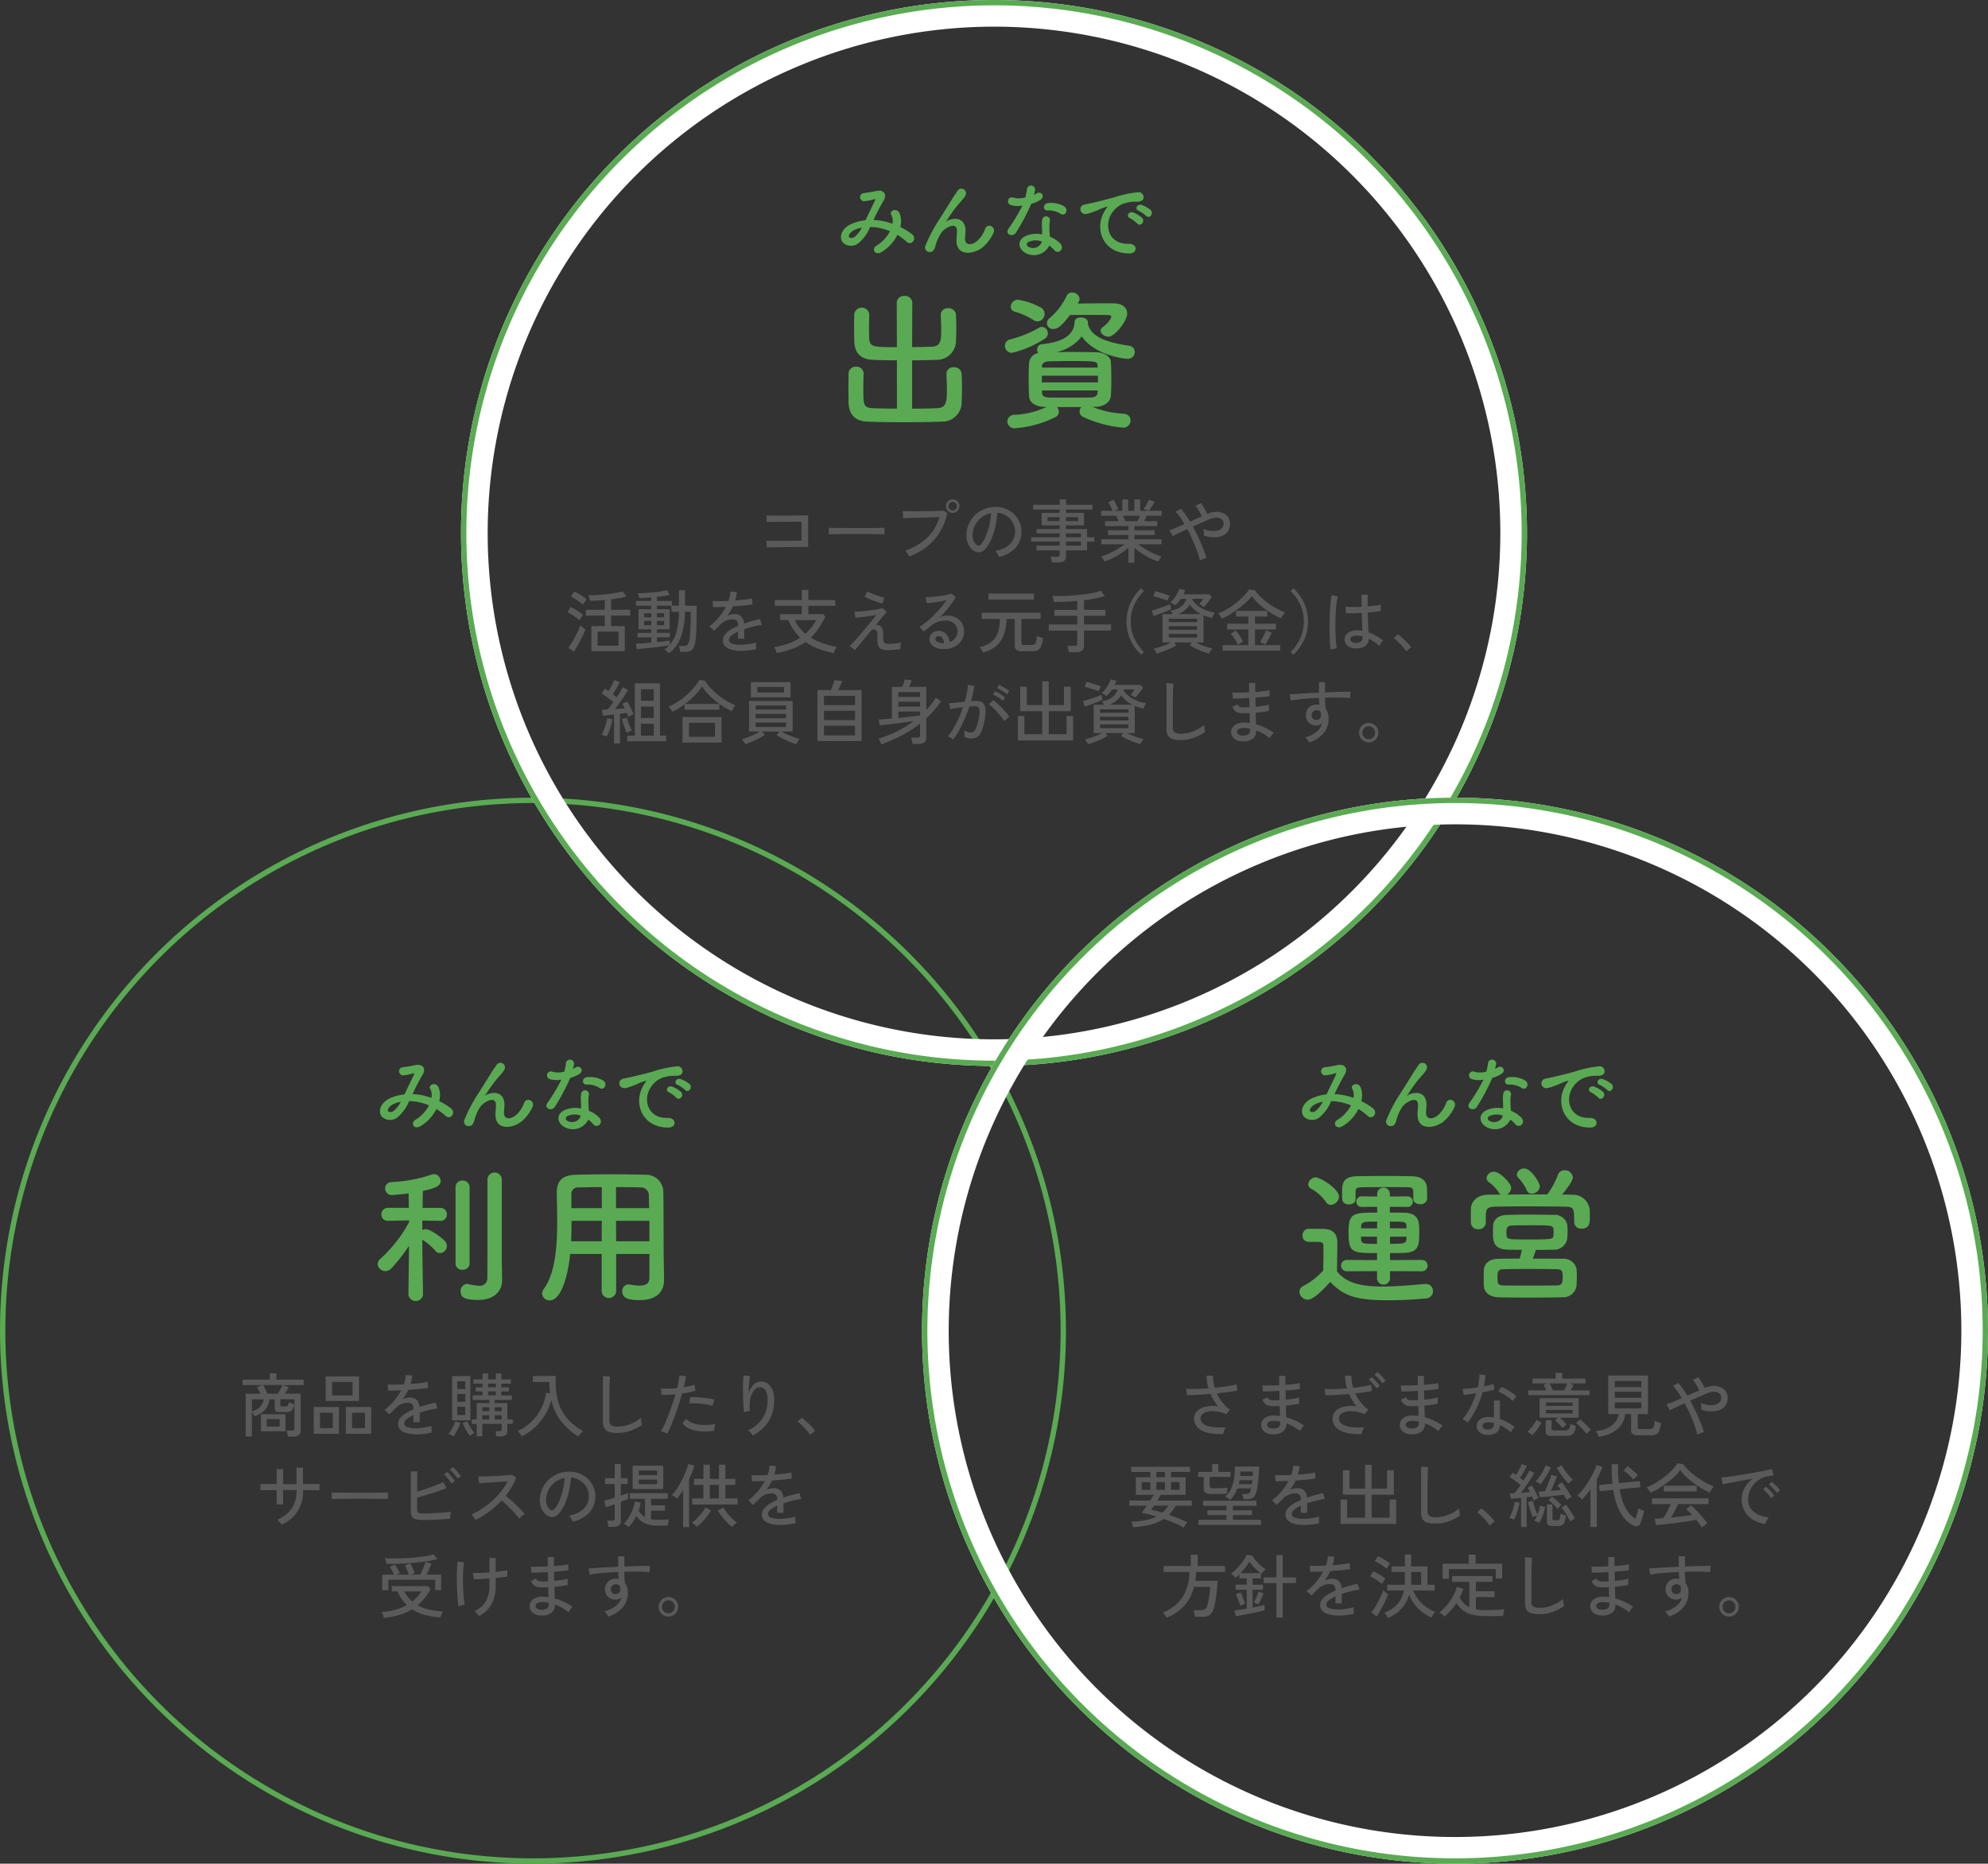 <svg xmlns="http://www.w3.org/2000/svg" width="373" height="349.661"><rect width="100%" height="100%" fill="#333333" stroke="none"/><g data-name="グループ 406962"><g data-name="OL後 表示用"><g data-name="グループ 406961"><g data-name="楕円形 402" transform="translate(0 149.661)" fill="none" stroke="#5aaa53" stroke-miterlimit="10"><circle cx="100" cy="100" r="100" stroke="none"/><circle cx="100" cy="100" r="99.5"/></g><g data-name="グループ 406950"><path data-name="パス 136170" d="M186.5 5a95 95 0 11-95 95 95.108 95.108 0 0195-95m0-5a100 100 0 10100 100 100 100 0 00-100-100z" fill="#fff"/><path data-name="パス 136171" d="M186.5 1a99 99 0 11-99 99 99.112 99.112 0 0199-99m0-1a100 100 0 10100 100 100 100 0 00-100-100z" fill="#5aaa53"/></g><g data-name="グループ 406951" style="isolation:isolate" fill="#5aaa53"><path data-name="パス 136172" d="M168.282 67.6c-1.568 0-3.108-.028-4.452-.084-2.3-.084-3.5-1.232-3.557-3.584 0-.756-.027-1.6-.027-2.464 0-.84.027-1.68.027-2.436a1.421 1.421 0 012.829-.056v.056a75.742 75.742 0 00-.056 2.575c0 .588.028 1.177.028 1.653.056 1.847.588 1.876 5.208 1.876l-.028-8.372a1.307 1.307 0 011.428-1.232 1.327 1.327 0 011.484 1.232l-.027 8.372c1.231-.029 2.463-.056 3.611-.084 1.764-.056 1.848-1.148 1.848-3.247 0-.925-.056-1.877-.084-2.689v-.056a1.259 1.259 0 011.373-1.232 1.364 1.364 0 011.483 1.288c.028.7.056 1.512.056 2.323s-.028 1.653-.056 2.437a3.6 3.6 0 01-3.807 3.64c-1.4.056-2.913.084-4.424.084v9.072c1.735 0 3.416-.028 4.675-.084 1.652-.084 1.848-1.008 1.848-3.389 0-1.063-.057-2.183-.084-3v-.056a1.258 1.258 0 011.372-1.232 1.364 1.364 0 011.484 1.288c.028.7.056 1.624.056 2.548s-.028 1.876-.056 2.66a3.628 3.628 0 01-3.808 3.695c-1.933.084-4.536.113-7.084.113s-5.04-.029-6.776-.113c-2.3-.084-3.5-1.287-3.556-3.639 0-.756-.028-1.708-.028-2.689 0-.951.028-1.9.028-2.659a1.313 1.313 0 011.4-1.316 1.328 1.328 0 011.429 1.26v.056a86.77 86.77 0 00-.056 2.856c0 2.883.028 3.528 1.707 3.612 1.261.056 2.885.084 4.593.084z"/><path data-name="パス 136173" d="M189.87 66.2a1.3 1.3 0 01-1.316-1.316 1.207 1.207 0 01.952-1.2 21.058 21.058 0 005.432-2.184 1.16 1.16 0 01.56-.168 1.2 1.2 0 01.5 2.24 19.611 19.611 0 01-6.128 2.628zm15.092 10.14a18.289 18.289 0 005.851 1.288 1.286 1.286 0 011.317 1.288 1.342 1.342 0 01-1.428 1.316 22.517 22.517 0 01-7.448-1.988 1.151 1.151 0 01-.7-1.036 1.319 1.319 0 01.336-.841h-4.564a1.406 1.406 0 01.336.869 1.121 1.121 0 01-.672 1.035 20.3 20.3 0 01-7.532 2.073 1.328 1.328 0 01-1.458-1.26 1.3 1.3 0 011.372-1.26 15.354 15.354 0 005.991-1.484h-.279c-1.9-.027-2.94-.868-3-1.988a59.042 59.042 0 010-6.275 2.1 2.1 0 011.736-1.848.907.907 0 01-.224-.644.977.977 0 01.9-1.008c3.892-.392 6.048-1.708 6.132-4.172.028-.588.559-.84 1.12-.84.672 0 1.372.336 1.372.868v.112l-.028.084c.392 2.072 2.492 3.5 7.728 4.227a1.2 1.2 0 011.092 1.205 1.3 1.3 0 01-1.429 1.26c-.42 0-6.047-.616-8.511-4.2a8.341 8.341 0 01-4.732 2.94c.98 0 1.959-.029 2.968-.029 1.428 0 2.884.029 4.424.057 1.624.028 2.744.84 2.8 1.82a59.433 59.433 0 010 6.3c-.056 1.147-1.176 2.1-2.94 2.128zm-11.06-16.3a13.739 13.739 0 00-3.5-1.567.915.915 0 01-.756-.925 1.356 1.356 0 011.344-1.316 13.686 13.686 0 014.228 1.428A1.392 1.392 0 01196 58.9a1.408 1.408 0 01-1.316 1.4 1.515 1.515 0 01-.784-.256zM206 70.488h-10.53v1.26H206zm-.057-1.848c-.055-.9-.336-.9-5.207-.9-1.344 0-2.688.027-3.976.056-.813.028-1.233.42-1.26.84v.337h10.443zm0 4.62H195.5v.448c.027.616.531.84 1.287.868 1.261.028 2.576.028 3.921.028s2.689 0 4-.028c.784-.028 1.2-.336 1.231-.98zm-3.752-16.3c1.625-.028 3.5-.056 5.1-.056.729 0 1.373 0 1.9.028 1.457.028 2.3.868 2.3 1.9 0 1.372-2.323 4.34-3.5 4.34-.756 0-1.484-.56-1.484-1.119a.816.816 0 01.336-.618c1.428-1.091 1.652-1.819 1.652-2.015 0-.168-.14-.308-.5-.308-.617-.028-1.877-.028-3.276-.028-1.372 0-2.856 0-3.976.028-1.736 2.323-2.492 2.6-3.024 2.6a1.1 1.1 0 01-.812-1.989 12.584 12.584 0 003.248-4.256 1.057 1.057 0 01.98-.587 1.384 1.384 0 011.428 1.175 1.08 1.08 0 01-.168.56z"/></g><g data-name="グループ 406952" fill="#5a5a5a"><path data-name="パス 136174" d="M143.873 102.712l-.064-1.261q.154.014.613.02t1.107.007h1.38q.729 0 1.417-.007l1.238-.013c.366 0 .638-.007.819-.007v-3.575h-.735c-.343 0-.744 0-1.2.007l-1.418.013-1.4.012c-.443.005-.822.012-1.141.02s-.533.017-.644.026l-.026-1.248c.137.009.4.018.8.026s.863.013 1.4.013 1.11 0 1.7-.007l1.7-.012c.542 0 1.009-.009 1.4-.013s.662-.011.8-.02v5.928h-1.07q-.671 0-1.489.007t-1.649.019q-.833.013-1.573.02c-.5 0-.917.011-1.27.02s-.574.013-.695.025z"/><path data-name="パス 136175" d="M155.5 100.255v-.871a3.2 3.2 0 00-.014-.363q.323.012.967.019l1.5.013q.858.007 1.818.012t1.92.007q.962 0 1.811-.007t1.5-.019c.43-.008.747-.017.953-.025v.286c0 .155 0 .331-.006.526a3.888 3.888 0 00.006.409c-.265-.009-.662-.017-1.185-.026s-1.123-.015-1.8-.02-1.378-.006-2.109-.006-1.443 0-2.138.006-1.327.012-1.889.02-1.008.022-1.334.039z"/><path data-name="パス 136176" d="M170.594 104.39a2.749 2.749 0 00-.188-.332q-.135-.214-.289-.436a1.911 1.911 0 00-.271-.325 10.987 10.987 0 004.092-2.385 8.629 8.629 0 002.314-3.893q-.567.012-1.334.039c-.512.016-1.044.032-1.6.045s-1.091.028-1.611.045l-1.373.045q-.594.021-.877.034l-.077-1.34c.223.017.532.028.929.033s.843.006 1.346.006 1.019 0 1.547-.006 1.04-.014 1.534-.026.934-.029 1.321-.045.679-.036.877-.053l.8.43a10.8 10.8 0 01-2.506 5.1 11.292 11.292 0 01-4.634 3.064zm8.159-8.152a1.213 1.213 0 01-.89-.377 1.271 1.271 0 01.89-2.171 1.208 1.208 0 01.895.371 1.285 1.285 0 010 1.8 1.2 1.2 0 01-.895.377zm0-.481a.744.744 0 00.56-.234.813.813 0 000-1.125.757.757 0 00-.56-.227.792.792 0 00-.554 1.352.753.753 0 00.554.234z"/><path data-name="パス 136177" d="M187.428 104.493a2.545 2.545 0 00-.278-.592 2.226 2.226 0 00-.418-.539 5.373 5.373 0 001.973-.675 3.749 3.749 0 001.256-1.209 3.15 3.15 0 00.482-1.548 3.442 3.442 0 00-.927-2.587 3.576 3.576 0 00-1.077-.786 3.409 3.409 0 00-1.308-.331 17.566 17.566 0 01-.373 2.547 12.859 12.859 0 01-.768 2.392 6.764 6.764 0 01-1.153 1.846 1.736 1.736 0 01-.909.585 1.633 1.633 0 01-.96-.117 2.278 2.278 0 01-.876-.682 3.363 3.363 0 01-.594-1.138 4.119 4.119 0 01-.168-1.43 5.457 5.457 0 01.535-2.106 5.232 5.232 0 011.27-1.657 5.5 5.5 0 011.831-1.053 5.714 5.714 0 012.2-.293 4.852 4.852 0 011.754.429 4.8 4.8 0 011.455 1.027 4.555 4.555 0 01.975 1.521 4.618 4.618 0 01.289 1.924 4.354 4.354 0 01-1.2 2.86 5.85 5.85 0 01-3.011 1.612zm-4.125-2.222a.571.571 0 00.336.083.533.533 0 00.373-.2 5.059 5.059 0 00.908-1.456 11.9 11.9 0 00.678-2.067 14.066 14.066 0 00.347-2.327 4.1 4.1 0 00-1.74.755 4.287 4.287 0 00-1.211 1.4 4.241 4.241 0 00-.5 1.82 2.576 2.576 0 00.207 1.241 1.668 1.668 0 00.599.751z"/><path data-name="パス 136178" d="M197.354 105.521a4.117 4.117 0 00-.1-.553 3.265 3.265 0 00-.168-.514h1.238a.637.637 0 00.387-.091.431.431 0 00.115-.351v-.754h-4.343v-.884h4.343v-.754h-5.349v-.82h5.349v-.715h-4.357v-.818h4.357v-.69h-3.39v-2.351h3.39V95.6h-4.974v-.885h4.974V93.7h1.186v1.014h4.976v.886h-4.976v.624h3.365v2.352h-3.365v.69h3.945v1.534h1.379v.819h-1.379v1.638h-3.945v1.04a1.147 1.147 0 01-.348.93 1.637 1.637 0 01-1.07.293zm-.827-7.749h2.3v-.741h-2.3zm3.481 0h2.269v-.741h-2.269zm0 3.029h2.8v-.715h-2.8zm0 1.573h2.8v-.754h-2.8z"/><path data-name="パス 136179" d="M211.725 105.572v-2.821a9.954 9.954 0 01-1.34 1.047 14.413 14.413 0 01-1.58.9 12.593 12.593 0 01-1.6.663 1.7 1.7 0 00-.154-.286c-.078-.121-.16-.245-.246-.37a2.032 2.032 0 00-.219-.28 10.632 10.632 0 001.522-.578 15.321 15.321 0 001.552-.832 12.975 12.975 0 001.309-.9h-4.344v-.936h5.1v-.806h-3.84v-.9h3.84v-.768h-4.383v-.923h2.566a37.37 37.37 0 00-.246-.533 4.877 4.877 0 00-.258-.481h-2.8v-.936h2.166q-.166-.337-.4-.818a4.38 4.38 0 00-.451-.768l1.006-.48q.155.246.336.585c.119.225.234.444.341.656s.186.384.239.513l-.723.312h1.457V93.7h1.1v2.132h1.16V93.7h1.1v2.132h1.482l-.851-.338c.111-.147.232-.325.361-.533s.248-.418.361-.63a5.468 5.468 0 00.258-.553l1.1.351q-.129.247-.323.565t-.386.624c-.129.2-.246.375-.348.514h2.358v.936h-2.809q-.092.247-.221.513c-.086.178-.166.345-.244.5h2.461v.923h-4.291v.768h3.8v.9h-3.8v.806h5.1v.936h-4.37a13.6 13.6 0 001.309.891 17.01 17.01 0 001.539.825 10.44 10.44 0 001.51.585 1.825 1.825 0 00-.213.279c-.082.126-.158.252-.227.377s-.119.224-.154.293a12.953 12.953 0 01-1.592-.663 13.519 13.519 0 01-1.566-.9 12 12 0 01-1.34-1.033v2.807zm-.58-7.787h2.269a14.47 14.47 0 00.477-1.014h-3.2q.129.259.252.533t.202.481z"/><path data-name="パス 136180" d="M225.143 105.169a16.209 16.209 0 00-.536-1.755 31.21 31.21 0 00-1.836-4.134q-.874.4-1.6.754c-.484.235-.857.421-1.113.559l-.658-1.078c.308-.122.714-.288 1.218-.5s1.041-.445 1.617-.7q-.4-.7-.818-1.294a8.975 8.975 0 00-.818-1.006l.992-.547a10.15 10.15 0 01.838 1.073c.283.411.566.852.849 1.319.387-.174.77-.344 1.149-.513s.73-.323 1.057-.462a9.283 9.283 0 00-.555-1.105 4.913 4.913 0 00-.631-.884l1.018-.506a7.242 7.242 0 01.412.6c.146.235.291.477.431.728a6.98 6.98 0 01.356.716l.09-.053a4.15 4.15 0 011.541-.351 3.126 3.126 0 011.339.253 2.228 2.228 0 01.948.768 2.03 2.03 0 01.347 1.189 2.473 2.473 0 01-.418 1.489 2.365 2.365 0 01-1.121.838 4.181 4.181 0 01-1.58.234 6.627 6.627 0 01-1.791-.312 3.558 3.558 0 000-.624 3.867 3.867 0 00-.078-.611 5.217 5.217 0 001.225.332 4.011 4.011 0 001.238 0 1.86 1.86 0 00.947-.423 1.185 1.185 0 00.367-.935.965.965 0 00-.347-.8 1.538 1.538 0 00-.916-.306 3.025 3.025 0 00-1.25.247q-.58.247-1.449.631t-1.8.8q.554 1 1.051 2.055t.882 2.041q.387.987.631 1.793a4.13 4.13 0 00-.631.195 3.17 3.17 0 00-.597.285z"/><path data-name="パス 136181" d="M108.736 116.371a6.015 6.015 0 00-.644-.514 21.768 21.768 0 00-.852-.571 4.831 4.831 0 00-.76-.41l.606-.988q.36.169.793.423t.844.526a4.873 4.873 0 01.683.533c-.043.052-.111.146-.206.279s-.186.272-.277.411a3.417 3.417 0 00-.187.311zm-1.07 5.915l-1.031-.754a10.053 10.053 0 00.612-.9 24.1 24.1 0 001.237-2.307 10.237 10.237 0 00.407-.982c.068.061.163.143.283.247s.243.2.367.293a3.205 3.205 0 00.3.2 8.146 8.146 0 01-.394.962q-.264.559-.586 1.17t-.638 1.157q-.313.55-.557.914zm1.715-8.84a6.516 6.516 0 00-.645-.52q-.413-.3-.851-.572a5.066 5.066 0 00-.76-.4l.605-.962a7.674 7.674 0 01.788.4c.3.172.591.355.876.545a5.155 5.155 0 01.669.52 7.003 7.003 0 00-.206.279l-.283.4a2.384 2.384 0 00-.193.31zm1.572 8.737v-4.72h2.526v-1.976h-3.557v-1.079h3.557v-1.845q-1.624.154-2.758.181c-.034-.121-.082-.3-.142-.533a2.763 2.763 0 00-.181-.533q.709.013 1.581-.038c.579-.036 1.169-.085 1.771-.151s1.168-.142 1.7-.233.988-.189 1.367-.293l.7.975a12.54 12.54 0 01-1.27.267q-.753.123-1.6.228v1.975h3.6v1.079h-3.6v1.976h2.577v4.72zm1.173-1.04h3.932V118.5h-3.932z"/><path data-name="パス 136182" d="M125.506 122.572a2.1 2.1 0 00-.238-.254q-.162-.148-.33-.286a1.723 1.723 0 00-.3-.2 3.811 3.811 0 00.978-.78c-.266.053-.605.108-1.017.169s-.862.122-1.348.182-.971.118-1.456.169-.931.1-1.334.13-.731.061-.98.078l-.154-1.013q.45-.013 1.224-.066t1.637-.117v-1h-2.578v-.845h2.578v-.675h-2.384V114.3h2.384v-.662h-2.861v-.885h2.861v-.663q-.633.052-1.224.085c-.4.021-.744.037-1.045.046a2.277 2.277 0 00-.058-.281q-.045-.174-.1-.357a1.308 1.308 0 00-.1-.273q.529 0 1.258-.039c.484-.026.99-.065 1.514-.117s1.023-.112 1.5-.181a11.116 11.116 0 001.2-.235l.515.859c-.309.077-.67.149-1.083.213s-.845.124-1.3.176v.767h2.8v.885h1.34v-2.9h1.121v2.9h2.192c0 .215 0 .457-.006.72s-.007.558-.007.878q0 1.509-.046 2.743t-.134 2a4.418 4.418 0 01-.335 1.423 1.446 1.446 0 01-.664.716 2.427 2.427 0 01-1.05.2h-.852a7.89 7.89 0 00-.115-.617 3.6 3.6 0 00-.143-.5h.928a1.236 1.236 0 00.523-.1.745.745 0 00.348-.4 3.323 3.323 0 00.213-.871q.1-.663.16-1.846t.071-2.548v-.65h-1.1a14.353 14.353 0 01-.767 4.759 6.472 6.472 0 01-2.236 3.027zm-4.653-6.747h1.34v-.766h-1.34zm0 1.469h1.34v-.794h-1.34zm5.129-2.5v-1.156h-2.719v.662h2.372v3.758h-2.372v.675h2.41v.845h-2.41v.9q.786-.078 1.43-.163t.967-.149V121a6.006 6.006 0 001.276-2.528 16.114 16.114 0 00.464-3.673zm-2.719 1.027h1.337v-.766h-1.341zm0 1.469h1.337v-.79h-1.341z"/><path data-name="パス 136183" d="M139.1 122.117a7.2 7.2 0 01-1.779-.2 2.8 2.8 0 01-1.243-.631 1.475 1.475 0 01-.458-1.131 1.717 1.717 0 01.374-1.072 3.944 3.944 0 011.024-.9 9.669 9.669 0 011.451-.754v-.143a1.129 1.129 0 00-.239-.819.946.946 0 00-.613-.26 3.171 3.171 0 00-2.513 1.027q-.232.248-.553.572c-.215.217-.409.4-.58.546l-.865-.87a9.2 9.2 0 001.721-1.613 10.923 10.923 0 001.347-2.014c-.524.025-1 .043-1.438.051s-.758.009-.972 0l-.051-1.157c.274.027.679.039 1.217.039s1.119-.017 1.747-.052a6.664 6.664 0 00.264-.9 4.634 4.634 0 00.11-.845l1.185.078a5.776 5.776 0 01-.308 1.586q.991-.064 1.861-.169a10.667 10.667 0 001.322-.221l.077 1.118c-.241.053-.556.1-.948.149s-.82.092-1.288.131-.948.075-1.437.11a7.5 7.5 0 01-.478.9c-.188.307-.382.6-.579.877a2.587 2.587 0 01.689-.253 3.264 3.264 0 01.716-.085 1.682 1.682 0 011.211.43 2.074 2.074 0 01.541 1.351q.762-.273 1.541-.487t1.438-.371l.347 1.1a16.539 16.539 0 00-1.727.345q-.839.213-1.572.475v1.78h-1.173V118.5a5.744 5.744 0 00-1.231.761 1.074 1.074 0 00-.471.773.758.758 0 00.586.715 4.939 4.939 0 001.67.222 7.948 7.948 0 00.914-.059c.336-.039.673-.092 1.012-.156s.647-.137.922-.215a1.674 1.674 0 00-.025.345q0 .227.012.462c.009.155.017.281.027.377v.051a9.658 9.658 0 01-1.393.253 12.3 12.3 0 01-1.392.088z"/><path data-name="パス 136184" d="M145.755 122.546a7.875 7.875 0 00-.322-.793 2.666 2.666 0 00-.181-.338 15.218 15.218 0 002.759-.7 10.241 10.241 0 002.139-1.066 9.955 9.955 0 01-1.237-1.462 9.664 9.664 0 01-.993-1.84h-1.546v-1.117h4.06v-1.561h-5.053v-1.079h5.053v-1.9h1.224v1.9h5.053v1.079h-5.053v1.561h2.785l.425.441a18.415 18.415 0 01-1.282 2.236 10.824 10.824 0 01-1.45 1.729 11.3 11.3 0 002.274 1.066 15.958 15.958 0 002.572.651c-.051.086-.119.208-.2.363s-.155.312-.219.469a3.549 3.549 0 00-.135.363 19.772 19.772 0 01-2.862-.825 10.922 10.922 0 01-2.423-1.268 10.9 10.9 0 01-2.359 1.229 20.419 20.419 0 01-3.029.862zm5.362-3.64a8.472 8.472 0 001.1-1.17 11.221 11.221 0 00.922-1.391h-4a6.533 6.533 0 00.837 1.391 8.09 8.09 0 001.141 1.17z"/><path data-name="パス 136185" d="M166.611 121.987a3.067 3.067 0 01-1.2-.195 1.162 1.162 0 01-.639-.7 3.921 3.921 0 01-.16-1.417 4.631 4.631 0 00-.052-1.092.578.578 0 00-.309-.429.713.713 0 00-.9.286q-.618.742-1.205 1.443t-1.038 1.248q-.451.546-.7.832l-.992-.754q.311-.285.806-.832t1.089-1.222q.592-.676 1.186-1.391t1.1-1.339q.5-.624.826-1.053c-.284.052-.613.109-.986.169s-.754.115-1.141.163-.74.089-1.058.123-.562.061-.734.078l-.193-1.131c.2 0 .465-.01.805-.033s.711-.053 1.116-.1.813-.094 1.23-.151.808-.116 1.173-.181.673-.132.922-.2l.85.728a5.059 5.059 0 00-.464.487q-.321.371-.747.885l-.89 1.072a.687.687 0 01.406-.012 1.111 1.111 0 01.406.155 1.011 1.011 0 01.457.526 3.258 3.258 0 01.123 1.229 3.8 3.8 0 00.078 1.1.606.606 0 00.354.443 1.97 1.97 0 00.651.09 10.454 10.454 0 001.566-.133c.28-.046.517-.087.716-.13a2.462 2.462 0 00-.083.6 4.02 4.02 0 000 .624q-.579.091-1.25.15t-1.119.064zm-1.057-8.749c-.181-.043-.425-.117-.736-.22s-.637-.222-.985-.352-.669-.258-.96-.384a5.849 5.849 0 01-.658-.318l.541-1a4.034 4.034 0 00.58.286 22.326 22.326 0 001.844.683c.309.1.558.171.748.214z"/><path data-name="パス 136186" d="M177.18 121.767a3.393 3.393 0 01-2.108-.534 1.614 1.614 0 01-.676-1.313 1.444 1.444 0 01.245-.845 1.574 1.574 0 01.644-.533 2.007 2.007 0 01.838-.182 1.822 1.822 0 011.4.592 2.565 2.565 0 01.652 1.5 2.32 2.32 0 001.044-.708 1.914 1.914 0 00.426-1.281 1.983 1.983 0 00-.278-1.053 1.952 1.952 0 00-.767-.715 2.377 2.377 0 00-1.134-.259 4.127 4.127 0 00-2.81.974q-.233.208-.619.527t-.722.565l-.8-.871a10.985 10.985 0 001.3-.936q.695-.573 1.385-1.26t1.309-1.417a16.392 16.392 0 001.083-1.417q-.543.129-1.238.252t-1.36.209q-.663.084-1.128.11l-.206-1.144c.232.009.523 0 .87-.019s.717-.054 1.109-.1.773-.093 1.147-.149.709-.119 1.006-.189a4.026 4.026 0 00.65-.195l.889.611a9.566 9.566 0 01-.766 1.241q-.471.657-1.038 1.32t-1.173 1.274a3.412 3.412 0 01.658-.234 2.815 2.815 0 01.7-.091 3.462 3.462 0 011.649.377 2.862 2.862 0 011.116 1.04 2.909 2.909 0 01.4 1.547 3.117 3.117 0 01-.47 1.7 3.27 3.27 0 01-1.3 1.176 4.146 4.146 0 01-1.927.43zm-.219-1.106h.154a1.731 1.731 0 00-.308-.935.82.82 0 00-.684-.365.7.7 0 00-.445.137.477.477 0 00-.174.4.613.613 0 00.336.532 2.389 2.389 0 001.121.231z"/><path data-name="パス 136187" d="M184.438 122.442a3.905 3.905 0 00-.265-.533 1.988 1.988 0 00-.394-.494 5.4 5.4 0 002.088-.864 3.719 3.719 0 001.27-1.677 7.9 7.9 0 00.47-2.75h-3.427v-1.157h11.072v1.157h-3.609v4.42a.5.5 0 00.109.357.585.585 0 00.418.111h1.277a1.353 1.353 0 00.58-.1.765.765 0 00.348-.481 5.664 5.664 0 00.207-1.17 2.208 2.208 0 00.527.273 6.125 6.125 0 00.594.208 5.783 5.783 0 01-.387 1.554 1.4 1.4 0 01-.613.708 1.905 1.905 0 01-.857.183h-2.178a1.524 1.524 0 01-.947-.247 1.013 1.013 0 01-.317-.846v-4.966h-1.558a8.775 8.775 0 01-.549 3.094 4.992 4.992 0 01-1.475 2.048 6.41 6.41 0 01-2.384 1.172zm1.017-9.958v-1.118h8.533v1.118z"/><path data-name="パス 136188" d="M200.523 122.364a5.864 5.864 0 00-.1-.617 3.011 3.011 0 00-.168-.579h1.367a.6.6 0 00.387-.1.451.451 0 00.115-.357v-2.4h-5.35v-1.145h5.35v-1.625h-4.294v-1.118h4.291v-1.677c-.748.061-1.494.109-2.242.143s-1.461.052-2.141.052a11.788 11.788 0 00-.121-.585 3.3 3.3 0 00-.162-.545 36.357 36.357 0 003.828-.095c.687-.056 1.358-.116 2.012-.195s1.258-.175 1.816-.293a10.162 10.162 0 001.432-.4l.748 1.014a15.235 15.235 0 01-1.812.449q-1 .189-2.094.318v1.807h4.021v1.118h-4.021v1.625h5.078v1.145h-5.078v2.82a1.162 1.162 0 01-.354.936 1.641 1.641 0 01-1.078.3z"/><path data-name="パス 136189" d="M214.109 122.832a8.986 8.986 0 01-2-2.749 8.458 8.458 0 010-6.955 8.978 8.978 0 012-2.75l.528.52a8.977 8.977 0 00-1.83 2.581 7.744 7.744 0 000 6.252 8.995 8.995 0 001.83 2.582z"/><path data-name="パス 136190" d="M216.416 115.565l-.322-1.027c.215-.052.476-.125.785-.221s.633-.2.967-.312.656-.228.961-.344.56-.223.767-.319l.168.936c-.3.148-.648.3-1.039.461s-.787.313-1.191.455-.77.267-1.096.371zm2.617-2.86c-.138-.06-.322-.132-.554-.215s-.481-.164-.743-.246-.511-.158-.748-.227-.431-.122-.586-.157l.362-.949q.258.066.631.182a79.789 79.789 0 011.515.494c.228.078.406.143.535.195-.035.061-.082.155-.142.28s-.115.249-.168.371a2.4 2.4 0 00-.102.272zm7.811 9.919a10.347 10.347 0 01-1.194-.384 15.055 15.055 0 01-1.306-.571 12.532 12.532 0 01-1.123-.618l.386-.507h-3.3l.4.52a10.306 10.306 0 01-1.094.591q-.646.306-1.322.56a10.919 10.919 0 01-1.27.4 5.009 5.009 0 00-.251-.467 2.261 2.261 0 00-.315-.443q.425-.09 1-.266c.387-.118.779-.253 1.174-.41a9.526 9.526 0 001.045-.481H218.1v-5.33h1.921q-.09-.181-.2-.363a1.4 1.4 0 00-.2-.274 4.275 4.275 0 002-.8 2.669 2.669 0 00.961-1.436h-1.031a5.8 5.8 0 01-.491.65 4.969 4.969 0 01-.58.572 23.8 23.8 0 00-.431-.286 2.028 2.028 0 00-.483-.247 4.165 4.165 0 00.7-.715 6.635 6.635 0 00.6-.917 5.509 5.509 0 00.406-.929l1.082.247c-.043.13-.089.261-.14.39a4.26 4.26 0 01-.182.39h4.809l.527.494c-.094.148-.232.345-.418.592s-.373.491-.566.734-.36.438-.5.585a1.847 1.847 0 00-.225-.169c-.115-.078-.236-.158-.361-.241a1.7 1.7 0 00-.289-.162c.136-.147.273-.311.412-.494s.254-.347.347-.494h-2.018a1.09 1.09 0 00-.051.169 4.762 4.762 0 001.733 1.586 8.022 8.022 0 002.482.845 2.585 2.585 0 00-.168.292 7.082 7.082 0 00-.187.4 1.993 1.993 0 00-.11.318 12.5 12.5 0 01-.857-.234 6.749 6.749 0 01-.793-.3v5.122h-1.43q.451.234 1 .455t1.1.4a9.555 9.555 0 00.986.266 3.549 3.549 0 00-.328.462 3.621 3.621 0 00-.283.498zm-7.553-5.9h5.322v-.637h-5.322zm0 1.443h5.322v-.688h-5.322zm0 1.456h5.322v-.7h-5.322zm1.752-4.407h4.293a6.194 6.194 0 01-1.154-.76 5.623 5.623 0 01-.934-1 4.473 4.473 0 01-2.205 1.758z"/><path data-name="パス 136191" d="M229.24 116.085q-.09-.182-.277-.487a2.547 2.547 0 00-.4-.514 9.587 9.587 0 001.662-.8 15.51 15.51 0 003.119-2.45 7.123 7.123 0 001.006-1.261l1.121.182a8.411 8.411 0 001.14 1.319 12.651 12.651 0 001.432 1.171 13.876 13.876 0 001.559.955 14.453 14.453 0 001.5.69 2.748 2.748 0 00-.284.35c-.1.148-.2.292-.291.436s-.156.258-.2.345q-.655-.3-1.412-.735a17.267 17.267 0 01-1.5-.982 14.657 14.657 0 01-1.41-1.17 8.078 8.078 0 01-1.129-1.3 8.084 8.084 0 01-1.051 1.15 18.028 18.028 0 01-1.435 1.2q-.789.591-1.6 1.086a13.571 13.571 0 01-1.55.815zm.156 5.993v-1.04h4.821V118.1h-3.957v-1.08h3.957v-1.338h-2.309v-1.067h5.854v1.067h-2.295v1.338h3.918v1.08h-3.918v2.937h4.744v1.04zm2.848-1.118a5.619 5.619 0 00-.348-.683 14.484 14.484 0 00-.49-.779 3.666 3.666 0 00-.49-.6l.967-.585a9.652 9.652 0 01.722.974c.233.356.442.711.631 1.067zm5.156 0l-.98-.507q.3-.456.625-1.079a8.65 8.65 0 00.51-1.131l1.056.455a13.233 13.233 0 01-.773 1.534c-.154.268-.301.511-.438.728z"/><path data-name="パス 136192" d="M242.672 122.832l-.529-.519a8.775 8.775 0 001.837-2.582 7.831 7.831 0 000-6.252 8.758 8.758 0 00-1.837-2.581l.529-.52a8.978 8.978 0 012 2.75 8.458 8.458 0 010 6.955 8.986 8.986 0 01-2 2.749z"/><path data-name="パス 136193" d="M249.672 121.844a11.488 11.488 0 01-.143-1.274c-.033-.52-.058-1.1-.07-1.749s-.014-1.31 0-2 .037-1.354.07-2.009.08-1.255.135-1.806a13.2 13.2 0 01.2-1.371l1.147.272a7.893 7.893 0 00-.239 1.235q-.1.766-.148 1.7c-.033.624-.057 1.264-.064 1.923s0 1.3.013 1.924.047 1.192.09 1.7a9.976 9.976 0 00.168 1.248zm4.613-.208a2.234 2.234 0 01-1.482-.513 1.5 1.5 0 01-.528-1.189 1.349 1.349 0 01.278-.82 1.945 1.945 0 01.8-.611 3.151 3.151 0 011.278-.233 6.052 6.052 0 01.978.077c-.017-.415-.033-.908-.05-1.475s-.036-1.194-.053-1.879q-.838.053-1.629.066t-1.336-.014l-.09-1.222c.336.034.775.054 1.322.059s1.116-.007 1.707-.032c-.007-.356-.015-.724-.019-1.106s-.006-.766-.006-1.157h1.16c-.008.364-.014.73-.014 1.1v1.085q.8-.065 1.471-.149a7.429 7.429 0 00.992-.176v1.2c-.24.043-.578.088-1.011.135s-.909.094-1.424.137q.023 1.118.064 2.073t.076 1.645a8.646 8.646 0 011.393.631 10.376 10.376 0 011.354.916 1.989 1.989 0 00-.247.28c-.1.134-.2.27-.283.409a2.633 2.633 0 00-.179.325 8.868 8.868 0 00-2-1.391 1.65 1.65 0 01-.7 1.443 3.031 3.031 0 01-1.822.386zm.078-1.027a1.686 1.686 0 00.967-.227.866.866 0 00.322-.761v-.221a4.416 4.416 0 00-.541-.1 7.638 7.638 0 00-.541-.046 1.619 1.619 0 00-.89.188.587.587 0 00-.323.5.536.536 0 00.258.475 1.294 1.294 0 00.748.192z"/><path data-name="パス 136194" d="M263.85 122.234a5.821 5.821 0 00-.645-.878q-.412-.474-.863-.922a7.613 7.613 0 00-.824-.722l.773-.715a11.063 11.063 0 01.869.729q.483.441.922.9a7.749 7.749 0 01.684.793z"/><path data-name="パス 136195" d="M113.84 138.182a2.114 2.114 0 00-.3-.118 23.651 23.651 0 00-.38-.124 1.742 1.742 0 00-.3-.071 6.394 6.394 0 00.438-.916q.219-.554.387-1.144a10.078 10.078 0 00.245-1.06l.954.2a10.532 10.532 0 01-.239 1.112 11.377 11.377 0 01-.375 1.163 7.713 7.713 0 01-.43.958zm1.367 1.312v-5.433l-1.167.123c-.374.039-.685.067-.935.085l-.154-1.106q.425 0 1.044-.039c.163-.173.339-.384.528-.63s.378-.505.568-.774q-.3-.246-.683-.539t-.787-.578q-.4-.286-.722-.482l.593-.91c.1.06.213.128.328.2a3.76 3.76 0 01.342.24 13.417 13.417 0 001.097-2.061l1.041.41q-.258.521-.625 1.138t-.7 1.111l.392.3.342.261c.25-.373.475-.729.678-1.067s.357-.615.469-.832l.967.533q-.27.507-.682 1.138t-.877 1.273q-.465.645-.89 1.19c.335-.025.664-.052.986-.078s.6-.052.845-.077a9.443 9.443 0 00-.451-.846l.9-.429a7.8 7.8 0 01.438.735 19.931 19.931 0 01.787 1.67 3.207 3.207 0 00-.5.214 24.73 24.73 0 00-.489.254 7.853 7.853 0 00-.284-.744c-.172.035-.368.065-.586.091s-.454.057-.7.091v5.564zm2.358-2a20.857 20.857 0 01-.629-1.729c-.103-.33-.185-.616-.245-.858l.941-.259q.089.338.245.792t.335.891c.12.29.231.535.335.734a3.687 3.687 0 00-.5.189 4.166 4.166 0 00-.482.238zm.129 1.586v-1.053h1.418v-9.817h4.718v9.815h1.147v1.053zm2.566-7.6h2.41v-2.159h-2.41zm0 3.236h2.41v-2.158h-2.41zm0 3.315h2.41v-2.236h-2.41z"/><path data-name="パス 136196" d="M126.15 133.553a3.5 3.5 0 00-.322-.527 2.605 2.605 0 00-.387-.448 10.864 10.864 0 001.7-.9 14.376 14.376 0 001.63-1.223 13.2 13.2 0 001.412-1.417 8.111 8.111 0 001.018-1.481l1.082.155a9.652 9.652 0 001.45 1.8 13.133 13.133 0 001.992 1.618 12.058 12.058 0 002.243 1.183c-.052.07-.122.176-.212.319s-.18.288-.265.435-.155.269-.206.365a15.5 15.5 0 01-2.121-1.229 14.17 14.17 0 01-1.939-1.6 10.965 10.965 0 01-1.508-1.826 9.923 9.923 0 01-1.373 1.716 15.566 15.566 0 01-1.825 1.586h6.446v1.092h-6.51v-1.04q-.567.429-1.153.787t-1.152.635zm1.908 5.772v-4.8h7.321v4.8zm1.212-1.079h4.884v-2.639h-4.884z"/><path data-name="パス 136197" d="M149.364 139.624c-.36-.112-.771-.265-1.231-.455s-.9-.4-1.334-.624a8.127 8.127 0 01-1.082-.663l.566-.624h-3.325l.567.611a9.607 9.607 0 01-1.083.651q-.644.336-1.334.624c-.46.19-.882.345-1.269.467a2.656 2.656 0 00-.175-.286 8.134 8.134 0 00-.258-.364 1.83 1.83 0 00-.238-.273 9.226 9.226 0 001.084-.337c.42-.157.84-.332 1.256-.528a9.012 9.012 0 001.051-.565h-2.024V131.5h8.185v5.759h-2.063a8.866 8.866 0 001.07.553q.631.279 1.263.506a10.518 10.518 0 001.057.332 1.239 1.239 0 00-.238.273c-.09.13-.176.263-.258.4s-.144.232-.187.301zm-8.481-8.788v-2.847h7.437v2.847zm.889 2.288h5.71v-.767h-5.71zm0 1.638h5.71v-.819h-5.71zm0 1.638h5.71v-.832h-5.71zm.322-6.474h5.014v-1.04h-5.014z"/><path data-name="パス 136198" d="M153.373 139.039v-9.568h2.527a15.164 15.164 0 00.523-1.365c.074-.226.122-.39.147-.494l1.445.157a7.315 7.315 0 01-.323.786q-.232.5-.451.916h4.421v9.568zm1.227-6.739h5.826v-1.75H154.6zm0 2.808h5.826v-1.755H154.6zm0 2.861h5.826v-1.808H154.6z"/><path data-name="パス 136199" d="M165.348 139.65a1.559 1.559 0 00-.123-.332 8.915 8.915 0 00-.206-.4 2.417 2.417 0 00-.2-.319 21.343 21.343 0 006.614-3.315q-.774.117-1.676.24t-1.792.235q-.89.109-1.644.195t-1.244.123l-.232-1.077q.451-.025 1.1-.078t1.4-.117v-5.928h1.955a7.146 7.146 0 00.258-.715q.127-.416.206-.663l1.3.1c-.068.19-.15.411-.244.662s-.177.455-.246.611h3.226v4.342a12.844 12.844 0 00.973-1.124 11.74 11.74 0 00.806-1.19l.992.65a15.812 15.812 0 01-1.289 1.7 19.93 19.93 0 01-1.482 1.527v3.549a1.218 1.218 0 01-.335.943 1.539 1.539 0 01-1.057.305h-1.186a4.628 4.628 0 00-.11-.617 4.787 4.787 0 00-.16-.565h1.172a.632.632 0 00.387-.092.426.426 0 00.116-.351v-2.184a22.435 22.435 0 01-3.538 2.268 28.631 28.631 0 01-3.741 1.617zm3.209-8.892h4.073v-.909h-4.073zm0 1.82h4.073v-.91h-4.073zm0 2.119q1.173-.1 2.275-.234t1.8-.234v-.729h-4.073z"/><path data-name="パス 136200" d="M178.816 138.753a1.807 1.807 0 00-.269-.208 13.223 13.223 0 00-.394-.253 1.092 1.092 0 00-.315-.149 9.255 9.255 0 001.043-1.451 18.416 18.416 0 00.98-1.9q.464-1.035.825-2.112c-.463.06-.913.123-1.347.188a10.591 10.591 0 00-1.05.2c-.01-.078-.028-.192-.059-.344s-.064-.3-.1-.456a2.432 2.432 0 00-.1-.318q.451-.039 1.276-.123l1.689-.176a16.114 16.114 0 00.412-1.651 12.86 12.86 0 00.206-1.508l1.16.208a10.522 10.522 0 01-.206 1.359q-.154.722-.374 1.488.606-.039.993-.039a2.226 2.226 0 01.883.163 1.23 1.23 0 01.6.565 2.592 2.592 0 01.245 1.118 7.991 7.991 0 01-.193 1.807 10.641 10.641 0 01-.535 1.977 2.432 2.432 0 01-.76 1.072 1.922 1.922 0 01-1.155.331 3 3 0 01-.695-.078 2.073 2.073 0 01-.644-.273c.007-.156.011-.351.011-.585a3.321 3.321 0 00-.038-.572 2.332 2.332 0 001.25.377.881.881 0 00.593-.208 1.829 1.829 0 00.451-.747 10.265 10.265 0 00.412-1.527 7.755 7.755 0 00.182-1.287 1.747 1.747 0 00-.1-.729.582.582 0 00-.3-.325 1.205 1.205 0 00-.452-.078c-.136 0-.295.005-.476.013s-.374.022-.58.039q-.4 1.209-.915 2.385t-1.064 2.165a10.533 10.533 0 01-1.09 1.642zm9.618-3.444a7.26 7.26 0 00-.575-.813q-.366-.462-.793-.93t-.83-.851a5.776 5.776 0 00-.716-.592l.865-.754a7.357 7.357 0 01.754.624q.418.39.849.839t.8.884a6.843 6.843 0 01.574.761zm-.3-3.835a5.633 5.633 0 00-.561-.436 10.298 10.298 0 00-.676-.43 6.385 6.385 0 00-.619-.318l.438-.611a4.745 4.745 0 01.605.325c.24.147.481.3.717.455s.422.291.561.4zm.8-1.223a4.737 4.737 0 00-.573-.429 13.044 13.044 0 00-.691-.416 4.978 4.978 0 00-.617-.3l.424-.611a6.008 6.008 0 01.613.313c.244.138.488.281.728.428a5.324 5.324 0 01.567.39z"/><path data-name="パス 136201" d="M190.986 138.922v-4.576h1.214v3.406h3.352v-4.315h-4.142v-4.59h1.25v3.445h2.889v-4.459h1.224v4.459h2.862v-3.445h1.265v4.59h-4.125v4.315h3.338v-3.406h1.225v4.576z"/><path data-name="パス 136202" d="M203.527 132.565l-.322-1.027c.215-.052.477-.125.785-.221s.633-.2.967-.312.656-.228.961-.344.561-.223.768-.319l.168.936q-.455.222-1.04.461t-1.191.455q-.606.216-1.096.371zm2.618-2.86c-.139-.06-.323-.132-.555-.215s-.481-.164-.742-.246-.512-.158-.748-.227-.432-.122-.586-.157l.361-.949c.172.044.383.105.631.182s.508.161.773.247.514.169.742.247.407.143.536.195a9.138 9.138 0 00-.311.651 2.173 2.173 0 00-.101.272zm7.81 9.919a10.336 10.336 0 01-1.193-.384 15.074 15.074 0 01-1.307-.571 12.527 12.527 0 01-1.123-.618l.387-.507h-3.3l.4.52a10.28 10.28 0 01-1.093.591c-.432.2-.871.391-1.323.56a10.963 10.963 0 01-1.269.4 5.322 5.322 0 00-.252-.467 2.218 2.218 0 00-.315-.443q.426-.09 1-.266c.387-.118.78-.253 1.174-.41a9.441 9.441 0 001.045-.481h-1.574v-5.33h1.922a5.449 5.449 0 00-.2-.363 1.443 1.443 0 00-.2-.274 4.274 4.274 0 002-.8 2.664 2.664 0 00.961-1.436h-1.025a5.916 5.916 0 01-.49.65 5.048 5.048 0 01-.58.572c-.1-.069-.246-.165-.432-.286a2.043 2.043 0 00-.482-.247 4.16 4.16 0 00.695-.715 6.454 6.454 0 00.6-.917 5.6 5.6 0 00.407-.929l1.082.247c-.043.13-.09.261-.141.39a4.265 4.265 0 01-.182.39h4.809l.527.494q-.139.222-.418.592t-.566.734q-.29.365-.5.585a1.693 1.693 0 00-.225-.169c-.115-.078-.236-.158-.361-.241a1.7 1.7 0 00-.289-.162 6.406 6.406 0 00.412-.494c.137-.182.254-.347.348-.494h-2.024a1.1 1.1 0 00-.05.169 4.75 4.75 0 001.732 1.586 8.04 8.04 0 002.482.845 2.754 2.754 0 00-.168.292c-.068.135-.13.269-.187.4a1.877 1.877 0 00-.109.318q-.439-.1-.858-.234a6.748 6.748 0 01-.793-.3v5.122h-1.43c.3.156.633.308 1 .455s.73.279 1.1.4a9.563 9.563 0 00.987.266 3.536 3.536 0 00-.329.462 3.734 3.734 0 00-.282.498zm-7.553-5.9h5.323v-.637H206.4zm0 1.443h5.323v-.688H206.4zm0 1.456h5.323v-.7H206.4zm1.752-4.407h4.293a6.227 6.227 0 01-1.154-.76 5.661 5.661 0 01-.934-.995 4.469 4.469 0 01-2.205 1.753z"/><path data-name="パス 136203" d="M221.561 138.857a5.331 5.331 0 01-1.555-.188 1.483 1.483 0 01-.875-.657 2.486 2.486 0 01-.277-1.274v-8.567l1.3.091-.039.728c-.015.347-.029.728-.037 1.144a117.201 117.201 0 00-.027 2.288v4.108a1 1 0 00.355.884 2.224 2.224 0 001.219.247 5.756 5.756 0 001.6-.227 7.481 7.481 0 001.482-.605 6.491 6.491 0 001.211-.832c.01.113.023.26.045.442s.047.358.078.527.053.288.07.357a8.385 8.385 0 01-2.127 1.1 7.138 7.138 0 01-2.423.434z"/><path data-name="パス 136204" d="M233.045 139.091a2.231 2.231 0 01-1.535-.559 1.647 1.647 0 01-.516-1.248 1.5 1.5 0 01.317-.878 2.064 2.064 0 01.863-.63 3.142 3.142 0 011.322-.208c.172.009.342.02.508.033s.334.032.5.058l-.051-1.859a24.397 24.397 0 01-1.082.026 3.977 3.977 0 01-1.045-.11 1.345 1.345 0 01-.631-.371 3.03 3.03 0 01-.476-.715l.939-.468a.97.97 0 00.44.455 2.192 2.192 0 00.8.1c.162 0 .33 0 .5-.006s.347-.011.529-.02c-.01-.286-.016-.574-.02-.864s-.011-.579-.019-.865q-.94.053-1.78.078c-.558.018-1 .021-1.314.014l-.051-1.145q.437.039 1.295.032t1.836-.058c-.008-.3-.012-.6-.012-.9v-.851h1.147v.812c0 .283 0 .575.014.878.576-.043 1.1-.093 1.585-.149a9.216 9.216 0 001.083-.176l.013 1.106q-.363.077-1.084.149c-.48.048-1.01.093-1.586.136.018.581.032 1.153.039 1.716q.762-.064 1.424-.175a8.281 8.281 0 001.078-.241v1.183c-.318.069-.691.135-1.115.195s-.879.113-1.361.156c.009.416.019.808.033 1.176s.023.705.031 1.008a9.993 9.993 0 011.76.657 12.185 12.185 0 011.566.9 1.792 1.792 0 00-.277.293 5 5 0 00-.3.416 2.518 2.518 0 00-.185.331 8.482 8.482 0 00-2.539-1.456v.156a1.734 1.734 0 01-.62 1.385 2.867 2.867 0 01-2.023.503zm.037-1.079a1.8 1.8 0 001.123-.228.763.763 0 00.334-.63v-.188c0-.073 0-.158-.012-.254a7.27 7.27 0 00-.593-.1 5.5 5.5 0 00-.58-.032 1.7 1.7 0 00-.934.208.6.6 0 00-.316.507.612.612 0 00.244.487 1.239 1.239 0 00.734.23z"/><path data-name="パス 136205" d="M245.637 139.3a7.94 7.94 0 00-.309-.475 2.35 2.35 0 00-.451-.487 5.887 5.887 0 002.191-1.066 2.93 2.93 0 00.981-1.546 1.69 1.69 0 01-1.07.389 1.935 1.935 0 01-1.413-.526 1.911 1.911 0 01-.56-1.359 2.016 2.016 0 01.244-1.046 1.894 1.894 0 01.723-.728 2.077 2.077 0 011.056-.267c.1 0 .188 0 .278.013a1.475 1.475 0 01.263.052c-.025-.2-.049-.409-.07-.63s-.031-.449-.031-.683q-1.057.039-2.057.111c-.666.048-1.279.1-1.838.169s-1.025.136-1.4.215l-.193-1.158q.515-.052 1.373-.1a280.96 280.96 0 014.119-.221v-1.963h1.146v1.924q.979-.051 1.889-.078l1.656-.045q.747-.021 1.225-.007l-.065 1.183q-.788-.078-2.043-.1t-2.662.032q0 .507.031 1.046c.022.361.045.7.073 1.034a2.894 2.894 0 01.552 1.846 4.151 4.151 0 01-.958 2.75 5.764 5.764 0 01-2.68 1.721zm1.353-4.212a.882.882 0 00.625-.253.837.837 0 00.24-.618c0-.1 0-.2-.013-.3s-.022-.212-.039-.325a.972.972 0 00-.76-.351.956.956 0 00-.678.26.853.853 0 00-.263.676.932.932 0 00.244.663.8.8 0 00.644.247z"/><path data-name="パス 136206" d="M256.813 139.3a1.756 1.756 0 01-.909-.247 1.856 1.856 0 01-.664-.662 1.87 1.87 0 010-1.847 1.815 1.815 0 01.658-.656 1.787 1.787 0 01.915-.241 1.751 1.751 0 01.916.248 1.816 1.816 0 01.65.656 1.876 1.876 0 01-.006 1.84 1.888 1.888 0 01-.652.662 1.707 1.707 0 01-.908.247zm0-.611a1.138 1.138 0 00.843-.364 1.172 1.172 0 00.356-.845 1.2 1.2 0 00-.348-.858 1.184 1.184 0 00-1.7-.007 1.2 1.2 0 00-.35.865 1.176 1.176 0 00.35.852 1.14 1.14 0 00.849.356z"/></g><g data-name="グループ 406953" style="isolation:isolate" fill="#5aaa53"><path data-name="パス 136207" d="M79.374 242.916a1.388 1.388 0 01-2.744 0v-.028l.112-9.156a30.409 30.409 0 01-3.332 4.256 1.574 1.574 0 01-1.092.5 1.465 1.465 0 01-1.456-1.316 1.256 1.256 0 01.476-.952 26.052 26.052 0 005.432-6.944l-.028-.308-3.92.084h-.028a1.166 1.166 0 01-1.231-1.2 1.2 1.2 0 011.259-1.233h3.892l-.056-2.716c-.112.029-2.492.308-3.053.308a1.237 1.237 0 01-1.343-1.232 1.19 1.19 0 011.205-1.2 26.591 26.591 0 007.5-1.4 1.251 1.251 0 01.447-.084 1.3 1.3 0 011.26 1.288c0 1.065-1.455 1.456-3.332 1.848-.028.644-.028 1.82-.056 3.192h3.3a1.2 1.2 0 011.26 1.233 1.167 1.167 0 01-1.232 1.2h-.028L79.234 229v1.792a1.3 1.3 0 01.644-.168c.841 0 2.8 1.4 3.556 2.184a1.394 1.394 0 01.42.952 1.373 1.373 0 01-1.288 1.344 1.162 1.162 0 01-.923-.476 11.143 11.143 0 00-2.409-2.044c.028 4.229.14 10.3.14 10.3zm6.1-20.16a1.232 1.232 0 011.315-1.26 1.247 1.247 0 011.315 1.26v14.28a1.218 1.218 0 01-1.315 1.2 1.2 1.2 0 01-1.315-1.2zm8.735 17.416v.057c0 1.679-1.12 3.667-4.536 3.667-2.716 0-3.248-.616-3.248-1.6a1.3 1.3 0 011.2-1.4 1.138 1.138 0 01.307.028 9.7 9.7 0 001.9.308 1.388 1.388 0 001.6-1.512c.03-1.036.03-8.82.03-14.028v-4.424a1.345 1.345 0 012.687 0v15.512z"/><path data-name="パス 136208" d="M121.85 235.272h-6.245v6.944a1.358 1.358 0 01-2.715 0v-6.944h-5.908c-.365 3.7-1.6 8.708-3.836 8.708a1.373 1.373 0 01-1.428-1.288 1.421 1.421 0 01.28-.812c2.184-2.94 2.548-8.064 2.548-12.6 0-1.988-.056-3.836-.084-5.376v-.084c0-2.324 1.092-3.36 3.64-3.416 2.408-.055 4.62-.084 6.86-.084 1.96 0 3.948.029 6.159.084a3.238 3.238 0 013.333 3.108c.084 4.116.027 9.688.084 12.768l.056 3.836v.056c0 1.96-1.176 3.752-4.565 3.752-1.847 0-3.275-.224-3.275-1.652a1.2 1.2 0 011.2-1.288 1.05 1.05 0 01.28.028 9.1 9.1 0 001.764.2c1.428 0 1.848-.588 1.848-1.54zm-8.932-6.216h-5.684c0 1.232-.028 2.548-.084 3.837h5.74zm0-6.327c-1.428 0-2.885.027-4.368.055a1.218 1.218 0 00-1.344 1.372v2.52h5.712zm8.876 3.947c-.028-.812-.028-1.6-.056-2.268a1.5 1.5 0 00-1.625-1.624c-1.511-.055-3.023-.055-4.535-.055v3.947zm.056 2.38h-6.272l.027 3.837h6.245z"/></g><g data-name="グループ 406954" fill="#5a5a5a"><path data-name="パス 136209" d="M54.006 269.533a3.957 3.957 0 00-.091-.592 2.4 2.4 0 00-.169-.539h1a.594.594 0 00.377-.1.431.431 0 00.117-.345v-5.421H52.6v1.064a.283.283 0 00.072.228.558.558 0 00.318.059h.455a1.349 1.349 0 00.39-.045.376.376 0 00.222-.215 2.154 2.154 0 00.129-.533 3.412 3.412 0 00.468.2c.2.069.372.126.52.169a2.7 2.7 0 01-.254.93.875.875 0 01-.5.428 2.745 2.745 0 01-.871.111h-.923a1.506 1.506 0 01-.871-.169.662.662 0 01-.208-.546v-1.677h-.988a3.667 3.667 0 01-.78 1.917 4.533 4.533 0 01-2.08 1.268 4.053 4.053 0 00-.2-.442 3.022 3.022 0 00-.241-.39v4.615h-1.17v-8.021h2.757c-.1-.225-.2-.453-.313-.682a5.8 5.8 0 00-.312-.566l1.118-.377h-3.81v-1.014h5.11v-1.2h1.222v1.2h5.11v1.014h-3.913l1.1.39q-.13.261-.318.6c-.126.225-.25.438-.371.637h2.938v6.864a1.109 1.109 0 01-.338.9 1.583 1.583 0 01-1.04.286zm-6.747-4.745a3.307 3.307 0 001.54-.825 2.764 2.764 0 00.683-1.424h-2.223zm1.7 3.757v-3.211h4.6v3.211zm1.2-7.059h1.988a14.74 14.74 0 00.82-1.625h-3.589c.121.2.255.455.4.767s.277.598.38.858zm-.117 6.161h2.432v-1.4h-2.433z"/><path data-name="パス 136210" d="M58.868 269v-5.019H63.6V269zm1.17-1.053h2.405v-2.886h-2.405zm1.066-5.1v-4.6h6.253v4.6zm1.209-1.027h3.835v-2.535h-3.835zm2.574 7.18v-5.019h4.758V269zm1.157-1.053h2.444v-2.886h-2.444z"/><path data-name="パス 136211" d="M78.2 269.117a7.281 7.281 0 01-1.795-.2 2.835 2.835 0 01-1.254-.63 1.473 1.473 0 01-.461-1.131 1.711 1.711 0 01.377-1.073 3.981 3.981 0 011.034-.9 9.628 9.628 0 011.463-.754v-.143a1.118 1.118 0 00-.242-.819.949.949 0 00-.617-.26 3.212 3.212 0 00-2.535 1.027c-.155.165-.343.355-.56.572s-.411.4-.584.546l-.871-.871a9.224 9.224 0 001.736-1.612 10.864 10.864 0 001.358-2.015q-.793.039-1.449.052t-.983 0l-.05-1.157c.277.026.685.039 1.228.039s1.128-.017 1.761-.053a6.622 6.622 0 00.266-.9 4.651 4.651 0 00.111-.845l1.2.078a5.718 5.718 0 01-.312 1.586 36.66 36.66 0 001.879-.169 10.825 10.825 0 001.332-.221l.078 1.118c-.242.052-.561.1-.955.149s-.829.091-1.3.13-.955.076-1.449.111a7.259 7.259 0 01-.481.9q-.287.461-.585.877a2.6 2.6 0 01.695-.253 3.323 3.323 0 01.722-.085 1.7 1.7 0 011.222.429 2.076 2.076 0 01.546 1.352q.767-.273 1.553-.487a39.933 39.933 0 011.451-.371l.35 1.105a17.091 17.091 0 00-1.742.344c-.563.143-1.093.3-1.586.475v1.781h-1.188V265.5a5.858 5.858 0 00-1.243.761 1.073 1.073 0 00-.474.773.759.759 0 00.592.715 5.017 5.017 0 001.683.221 8.124 8.124 0 00.923-.059c.338-.039.679-.091 1.02-.155s.653-.137.93-.215a1.732 1.732 0 00-.026.345c0 .151 0 .3.012.461s.018.282.027.377v.052a9.942 9.942 0 01-1.4.253 12.535 12.535 0 01-1.407.088z"/><path data-name="パス 136212" d="M85.076 269.494c-.07-.044-.165-.1-.286-.163s-.243-.128-.364-.188a1.339 1.339 0 00-.3-.117 5.407 5.407 0 00.5-.7 8.8 8.8 0 00.469-.857 6.613 6.613 0 00.331-.813l.962.325a6.21 6.21 0 01-.358.865q-.227.461-.474.9a6.886 6.886 0 01-.48.748zm-.247-3.016v-8.307h3.419v8.307zm.962-5.863h1.5v-1.456h-1.5zm0 2.392h1.5v-1.469h-1.5zm0 2.483h1.5v-1.56h-1.5zm2.366 3.926a10.11 10.11 0 01-.969-1.571 9.808 9.808 0 01-.383-.858l.91-.339a5.465 5.465 0 00.558 1.171 8.7 8.7 0 00.727 1.025 4.807 4.807 0 00-.436.273 6.572 6.572 0 00-.407.299zm4.966.078a60.428 60.428 0 00-.064-.507 2.8 2.8 0 00-.1-.481h.78c.173 0 .282-.027.325-.078a.493.493 0 00.065-.3v-.975H90.5v2.326h-1.057v-2.326h-.935v-.845h.935v-3.055H91.8v-.6h-3.12v-.853h1.872v-.741h-1.3v-.78h1.3v-.679H88.82v-.8h1.729v-1.1h1.027v1.1h1.456v-1.1h1.027v1.1h1.795v.806h-1.795v.676h1.429v.78h-1.429v.741h1.976v.858h-3.211v.6h2.365v3.055H96.2v.845h-1.011v1.222a1.09 1.09 0 01-.3.852 1.409 1.409 0 01-.95.266zm-2.623-4.732h1.3v-.728h-1.3zm0 1.547h1.3v-.78h-1.3zm1.079-6.032h1.456v-.677h-1.459zm0 1.521h1.456v-.741h-1.459zm1.248 2.964h1.3v-.728h-1.3zm0 1.547h1.3v-.78h-1.3z"/><path data-name="パス 136213" d="M108.5 269.533a12.584 12.584 0 01-3.231-2.906 10.121 10.121 0 01-1.839-4 9.593 9.593 0 01-1.118 2.763 10.919 10.919 0 01-1.9 2.359 10.742 10.742 0 01-2.5 1.755 3.665 3.665 0 00-.357-.527 4.24 4.24 0 00-.422-.474 9.8 9.8 0 002.69-1.872 9.048 9.048 0 001.761-2.463 9.865 9.865 0 00.879-2.867l.74.13q-.064-.507-.1-1.04t-.032-1.092h-3.1v-1.131h4.329a15.109 15.109 0 00.312 4.368 8.516 8.516 0 001.625 3.38 10.568 10.568 0 003.172 2.587 2.079 2.079 0 00-.306.279q-.176.189-.337.391t-.266.36z"/><path data-name="パス 136214" d="M115.859 268.856a5.377 5.377 0 01-1.566-.188 1.5 1.5 0 01-.883-.656 2.474 2.474 0 01-.28-1.274v-8.567l1.313.091c-.009.138-.021.382-.039.728s-.031.728-.039 1.144q-.013.481-.019 1.059t-.007 1.229v4.108a1 1 0 00.357.884 2.257 2.257 0 001.229.247 5.844 5.844 0 001.612-.227 7.608 7.608 0 001.495-.6 6.524 6.524 0 001.222-.832 10.895 10.895 0 00.123.969c.029.169.055.288.072.357a8.533 8.533 0 01-2.144 1.105 7.27 7.27 0 01-2.446.423z"/><path data-name="パス 136215" d="M125.168 269.013a3.124 3.124 0 00-.565-.292 3.54 3.54 0 00-.6-.2 11 11 0 00.683-1.281q.357-.773.721-1.709t.708-1.95q.345-1.014.619-1.989-.768.078-1.47.1t-1.157 0l-.09-1.209a10.491 10.491 0 001.357.052q.8-.013 1.671-.1c.112-.468.206-.906.279-1.313s.124-.767.15-1.079l1.248.182c-.035.277-.091.59-.169.936s-.165.715-.26 1.105q.6-.105 1.111-.221a6.227 6.227 0 00.878-.26l.221 1.131a9.58 9.58 0 01-1.092.286c-.451.1-.931.178-1.443.247q-.286 1.027-.631 2.106t-.721 2.106q-.378 1.027-.741 1.892a14.441 14.441 0 01-.707 1.46zm8.853-.585a10.522 10.522 0 01-2.6.11 6.5 6.5 0 01-2.067-.5 3.06 3.06 0 01-1.3-1l.675-.858a2.84 2.84 0 001.209.812 6.054 6.054 0 001.885.358 10.667 10.667 0 002.392-.182 3.28 3.28 0 00-.15.631 3.18 3.18 0 00-.044.629zm-.364-4.655a8.247 8.247 0 00-1.372-.311 16.085 16.085 0 00-1.572-.156 10.248 10.248 0 00-1.385.013l.143-1.183q.455-.025 1.059 0t1.255.091c.434.044.847.1 1.241.156s.736.126 1.021.2z"/><path data-name="パス 136216" d="M141.236 269.325a3.147 3.147 0 00-.4-.533 3.27 3.27 0 00-.494-.455 5.968 5.968 0 002.71-2.2 6.143 6.143 0 00.969-3.484 3.856 3.856 0 00-.221-1.45 1.482 1.482 0 00-.585-.74 1.313 1.313 0 00-.806-.176 1.409 1.409 0 00-.949.592 3.7 3.7 0 00-.683 1.533 6.9 6.9 0 00-.071 2.321 2.046 2.046 0 00-.351.045c-.157.031-.3.061-.442.091a1.888 1.888 0 00-.3.085q-.066-.468-.117-1.17c-.035-.468-.058-.969-.072-1.5s-.02-1.065-.02-1.6.01-1.03.028-1.489.043-.837.077-1.131l1.222.117a7.721 7.721 0 00-.137.884c-.038.364-.067.754-.084 1.17s-.03.815-.039 1.2a3.849 3.849 0 01.858-1.567 1.845 1.845 0 011.3-.656 2.256 2.256 0 011.326.325 2.472 2.472 0 01.949 1.138 4.8 4.8 0 01.351 1.982 7.244 7.244 0 01-1.06 4.01 7.807 7.807 0 01-2.959 2.658z"/><path data-name="パス 136217" d="M152.014 269.234a5.785 5.785 0 00-.651-.878q-.416-.474-.871-.922a7.508 7.508 0 00-.832-.722l.779-.715a11.216 11.216 0 01.878.728q.489.442.93.9a7.882 7.882 0 01.689.793z"/><path data-name="パス 136218" d="M52.823 286.052a6.968 6.968 0 00-.364-.494 2.14 2.14 0 00-.441-.442 5.959 5.959 0 002.755-2.145 6.21 6.21 0 00.884-3.407h-2.548v2.705h-1.2v-2.691q-.675 0-1.326.006t-1.111.007c-.308 0-.509.005-.605.013v-1.183c.069 0 .258 0 .566.007s.68.006 1.118.006.89 0 1.358.013v-.806c0-.294 0-.58-.007-.858s-.008-.52-.012-.728-.011-.347-.02-.416h1.274c-.009.06-.015.2-.019.41s-.01.459-.014.74-.006.57-.006.865v.793c.278.009.524.013.741.013h1.041c.224 0 .48 0 .766-.013 0-.2 0-.449-.007-.748s-.008-.606-.012-.923l-.013-.864a9.614 9.614 0 00-.02-.546h1.249v3.081q.675-.014 1.326-.013t1.131-.006q.48-.008.636-.007v1.179c-.095-.008-.3-.013-.624-.013s-.7 0-1.132-.007-.878-.006-1.337-.006a6.536 6.536 0 01-4.031 6.474z"/><path data-name="パス 136219" d="M62.234 281.255v-.871c0-.164 0-.286-.011-.364.215.008.541.015.974.019l1.514.014 1.834.012c.644.005 1.291.007 1.936.007s1.255 0 1.828-.007 1.074-.01 1.507-.019.754-.018.961-.026v.286c0 .156 0 .332-.006.526s0 .332.006.41c-.267-.009-.667-.017-1.195-.026s-1.133-.015-1.813-.02-1.39-.007-2.126-.007-1.455 0-2.159.007-1.336.011-1.9.02-1.02.021-1.35.039z"/><path data-name="パス 136220" d="M79.577 285.181a7.029 7.029 0 01-1.481-.123 1.2 1.2 0 01-.782-.482 1.928 1.928 0 01-.233-1.046v-7.462h1.235a105.738 105.738 0 00-.045 2.378c-.004.494-.007.966-.007 1.417q.585-.17 1.255-.39t1.338-.461c.447-.16.87-.322 1.268-.482s.741-.313 1.027-.461l.65 1.118c-.347.147-.749.3-1.209.461s-.943.321-1.449.482-1.01.311-1.508.454-.956.271-1.372.384v2.145a1.232 1.232 0 00.091.532.5.5 0 00.351.248 3.347 3.347 0 00.767.065q.546 0 1.235-.026t1.4-.072q.715-.045 1.366-.1t1.13-.137c-.025.1-.05.245-.078.422s-.045.35-.057.514-.02.291-.02.377q-.663.066-1.528.124t-1.741.09q-.874.031-1.603.031zm5.135-6.851a5.625 5.625 0 00-.4-.6 9.373 9.373 0 00-.52-.623 6.528 6.528 0 00-.494-.494l.6-.442a5.159 5.159 0 01.481.494q.285.326.552.656c.178.221.314.406.41.553zm1.143-.923a5.561 5.561 0 00-.421-.585 9.824 9.824 0 00-.527-.6 5.6 5.6 0 00-.507-.489l.584-.454a4.841 4.841 0 01.5.488q.294.318.566.643a6.151 6.151 0 01.416.546z"/><path data-name="パス 136221" d="M89.236 285.168c-.087-.13-.206-.306-.357-.526a2.3 2.3 0 00-.423-.488 12.675 12.675 0 002-1.092 15.949 15.949 0 001.911-1.489 14.962 14.962 0 001.651-1.755 10.93 10.93 0 001.222-1.879q-.6.041-1.359.085c-.506.031-1.018.063-1.533.1s-.991.065-1.424.091-.776.048-1.028.065l-.142-1.261q.312 0 .949-.013t1.424-.046a91.857 91.857 0 002.99-.169c.418-.031.73-.062.929-.1l.806.52a10.83 10.83 0 01-.826 1.755 13.369 13.369 0 01-1.15 1.664q.441.351.949.793t1 .917q.493.474.923.909a9.3 9.3 0 01.7.787 5.056 5.056 0 00-.527.409 4.442 4.442 0 00-.487.488 10.339 10.339 0 00-.656-.813q-.4-.449-.865-.923t-.936-.916q-.468-.443-.858-.767a17.247 17.247 0 01-2.353 2.1 15.988 15.988 0 01-2.53 1.554z"/><path data-name="パス 136222" d="M107.436 285.493a2.567 2.567 0 00-.28-.592 2.228 2.228 0 00-.422-.539 5.439 5.439 0 001.989-.676 3.731 3.731 0 001.267-1.209 3.158 3.158 0 00.489-1.547 3.435 3.435 0 00-.937-2.587 3.606 3.606 0 00-1.085-.786 3.492 3.492 0 00-1.32-.332 17.546 17.546 0 01-.377 2.547 12.7 12.7 0 01-.774 2.393 6.764 6.764 0 01-1.163 1.846 1.746 1.746 0 01-.917.585 1.676 1.676 0 01-.968-.117 2.284 2.284 0 01-.883-.682 3.345 3.345 0 01-.6-1.138 4.072 4.072 0 01-.169-1.43 5.408 5.408 0 01.539-2.106 5.2 5.2 0 011.281-1.657 5.584 5.584 0 011.846-1.054 5.79 5.79 0 012.223-.292 4.887 4.887 0 013.237 1.456 4.483 4.483 0 011.275 3.445 4.35 4.35 0 01-1.209 2.86 5.929 5.929 0 01-3.042 1.612zm-4.161-2.223a.574.574 0 00.338.084.543.543 0 00.378-.2 5.088 5.088 0 00.917-1.456 11.9 11.9 0 00.682-2.067 14.069 14.069 0 00.351-2.327 4.158 4.158 0 00-1.755.754 4.31 4.31 0 00-1.222 1.4 4.2 4.2 0 00-.507 1.82 2.564 2.564 0 00.208 1.241 1.671 1.671 0 00.61.751z"/><path data-name="パス 136223" d="M114.17 286.468a8.945 8.945 0 00-.1-.612 3.121 3.121 0 00-.156-.558h.936a.587.587 0 00.371-.091.425.425 0 00.11-.338v-2.652q-.546.207-1 .364c-.3.1-.519.178-.65.221l-.3-1.222q.312-.064.838-.227c.351-.109.723-.228 1.112-.358v-2.548h-1.794v-1.1h1.794v-2.665h1.157v2.665h1.274v1.1h-1.274v2.171c.294-.112.561-.213.8-.3s.423-.161.553-.221v1.118q-.195.09-.559.234t-.793.325v3.526a1.091 1.091 0 01-.338.89 1.585 1.585 0 01-1.027.28zm3.783.026a3.97 3.97 0 00-.449-.332 2.476 2.476 0 00-.486-.266 4.684 4.684 0 00.695-.806 8.306 8.306 0 00.63-1.079 10.556 10.556 0 00.494-1.19 6.393 6.393 0 00.286-1.137l1.092.247a9.466 9.466 0 01-.39 1.456 3.007 3.007 0 00.527.721 3.491 3.491 0 00.669.527V281.2h-2.86v-1.05h7.124v1.05h-3.133v1.235h2.614v1.014h-2.614v1.6a5.274 5.274 0 00.546.078q.287.025.585.026c.512 0 .959-.009 1.346-.026s.682-.039.891-.066a4.925 4.925 0 00-.176.788 7.515 7.515 0 00-.046.383h-2.015a5.5 5.5 0 01-2.307-.429 3.843 3.843 0 01-1.58-1.391 7.7 7.7 0 01-1.443 2.082zm.74-7.124V275h5.746v4.368zm1.159-2.6h3.448v-.858h-3.444zm0 1.69h3.448v-.845h-3.444z"/><path data-name="パス 136224" d="M128.171 286.52v-6.942q-.287.442-.571.838t-.586.735a2.786 2.786 0 00-.449-.358 7.73 7.73 0 00-.487-.3 8.179 8.179 0 00.969-1.248 17.593 17.593 0 00.916-1.6q.429-.854.741-1.632a8.285 8.285 0 00.429-1.339l1.17.286q-.181.637-.442 1.293c-.173.439-.364.873-.572 1.307v8.97zm2.587-.065c-.07-.069-.162-.156-.279-.26s-.237-.2-.358-.3a1.324 1.324 0 00-.312-.2 7.221 7.221 0 00.962-.819 12.568 12.568 0 00.93-1.04 6.646 6.646 0 00.682-1.014l1.027.572a9.659 9.659 0 01-.754 1.105 13.825 13.825 0 01-.955 1.1 7.605 7.605 0 01-.943.856zm-.884-4.173v-1.144h2.106V278.6h-1.768v-1.131h1.768v-2.665h1.2v2.665h1.717v-2.665h1.195v2.665h1.872v1.131h-1.872v2.535h2.3v1.144zm3.3-1.144h1.717V278.6h-1.717zm4.16 5.317a7.532 7.532 0 01-.942-.845 13.631 13.631 0 01-.956-1.1 9.655 9.655 0 01-.754-1.105l1.027-.572a7.9 7.9 0 00.689.994 10.855 10.855 0 00.93 1.028 8.235 8.235 0 00.955.812 2.373 2.373 0 00-.306.214c-.125.1-.247.2-.364.312s-.213.193-.277.262z"/><path data-name="パス 136225" d="M146.449 286.117a7.281 7.281 0 01-1.795-.2 2.835 2.835 0 01-1.254-.63 1.474 1.474 0 01-.461-1.131 1.711 1.711 0 01.377-1.073 3.981 3.981 0 011.034-.9 9.627 9.627 0 011.463-.754v-.143a1.118 1.118 0 00-.242-.819.949.949 0 00-.617-.26 3.212 3.212 0 00-2.535 1.027c-.155.165-.343.355-.56.572s-.411.4-.584.546l-.871-.871a9.224 9.224 0 001.736-1.612 10.864 10.864 0 001.358-2.015q-.794.039-1.449.052t-.983 0l-.05-1.157c.277.026.685.039 1.228.039s1.128-.017 1.761-.053a6.621 6.621 0 00.266-.9 4.65 4.65 0 00.111-.845l1.2.078a5.718 5.718 0 01-.312 1.586 36.66 36.66 0 001.879-.169 10.825 10.825 0 001.332-.221l.078 1.118c-.242.052-.561.1-.955.149s-.829.091-1.3.13-.955.076-1.449.111a7.261 7.261 0 01-.481.9q-.287.461-.585.877a2.6 2.6 0 01.7-.253 3.322 3.322 0 01.722-.085 1.7 1.7 0 011.222.429 2.076 2.076 0 01.546 1.352q.767-.273 1.553-.487a39.933 39.933 0 011.451-.371l.35 1.105a17.093 17.093 0 00-1.742.344c-.563.143-1.093.3-1.586.475v1.781h-1.182V282.5a5.857 5.857 0 00-1.243.761 1.073 1.073 0 00-.474.773.759.759 0 00.592.715 5.017 5.017 0 001.683.221 8.125 8.125 0 00.923-.059c.338-.039.679-.091 1.02-.155s.653-.137.93-.215a1.733 1.733 0 00-.026.345 10.52 10.52 0 00.039.838v.052a9.942 9.942 0 01-1.4.253 12.535 12.535 0 01-1.418.088z"/><path data-name="パス 136226" d="M72.023 303.546a3.43 3.43 0 00-.1-.338c-.047-.147-.1-.3-.155-.448a1.333 1.333 0 00-.164-.332 11.081 11.081 0 004.733-1.261 8.16 8.16 0 01-1.755-2.587h-1.076v-1h6.786l.481.585a11.272 11.272 0 01-1.105 1.684 9.635 9.635 0 01-1.287 1.332 8.086 8.086 0 002.158.826 13.544 13.544 0 002.561.331 2.29 2.29 0 00-.176.338 4.433 4.433 0 00-.168.442l-.111.338a15.377 15.377 0 01-2.906-.456 8.241 8.241 0 01-2.411-1.053 10.044 10.044 0 01-2.373 1.04 16.03 16.03 0 01-2.932.559zm-.311-5.2v-2.912h2.21a6.991 6.991 0 00-.371-.78 6.708 6.708 0 00-.422-.689l.949-.443a4.9 4.9 0 01.322.478c.118.195.23.4.338.6a4.665 4.665 0 01.254.559l-.6.273H76.7c-.052-.173-.122-.369-.208-.585s-.178-.427-.273-.63-.182-.371-.26-.5l1.027-.39a4.974 4.974 0 01.285.546c.1.226.207.453.307.683a5.394 5.394 0 01.227.6l-.754.273h1.799c.111-.216.235-.472.37-.767s.257-.589.37-.884.2-.546.26-.754l1.091.338a8.591 8.591 0 01-.4.987c-.182.391-.359.75-.533 1.08h2.769v2.912h-1.13V296.4h-8.778v1.95zm.806-4.94a1.889 1.889 0 00-.072-.332 7.66 7.66 0 00-.13-.409 2.593 2.593 0 00-.123-.312q1.131.053 2.424.033t2.569-.117q1.272-.1 2.359-.26a12.712 12.712 0 001.8-.384l.727.9a24.452 24.452 0 01-2.768.5q-1.562.2-3.3.3t-3.486.081zm4.836 7.072a7.2 7.2 0 00.917-.865 7.575 7.575 0 00.773-1.033h-3.172a5.714 5.714 0 00.649 1.033 6.318 6.318 0 00.833.865z"/><path data-name="パス 136227" d="M86.012 301.375q-.092-.533-.157-1.378c-.042-.563-.078-1.177-.1-1.84s-.039-1.326-.039-1.989.011-1.275.033-1.839a13.675 13.675 0 01.109-1.365l1.209.169a11.842 11.842 0 00-.142 1.294q-.052.8-.059 1.748t.033 1.885q.039.936.11 1.722a8.769 8.769 0 00.189 1.255zm3.847 1.846a7.24 7.24 0 00-.382-.507 2.079 2.079 0 00-.475-.429 4.815 4.815 0 002.125-1.807 5.861 5.861 0 00.709-3.107v-1.235q-.911.066-1.723.117c-.541.035-.947.057-1.215.065l-.156-1.209c.321.017.762.017 1.326 0s1.153-.047 1.768-.091v-2.73h1.17v2.626q.688-.064 1.262-.149c.38-.057.688-.116.921-.176v1.211q-.324.053-.91.117c-.388.043-.814.087-1.273.13v1.326a7.5 7.5 0 01-.754 3.556 5.651 5.651 0 01-2.393 2.292z"/><path data-name="パス 136228" d="M101.443 303.091a2.264 2.264 0 01-1.547-.559 1.636 1.636 0 01-.52-1.248 1.476 1.476 0 01.318-.878 2.077 2.077 0 01.871-.63 3.192 3.192 0 011.333-.208c.173.008.344.02.514.033s.335.032.5.058l-.053-1.859a24.85 24.85 0 01-1.091.026 4.039 4.039 0 01-1.053-.11 1.368 1.368 0 01-.637-.371 3.031 3.031 0 01-.48-.715l.948-.468a.973.973 0 00.442.455 2.235 2.235 0 00.806.1c.165 0 .333 0 .507-.006s.351-.011.533-.02q-.014-.429-.02-.865c0-.29-.01-.578-.019-.864q-.949.053-1.794.078c-.563.018-1 .021-1.326.013l-.052-1.144c.295.025.731.037 1.307.032s1.193-.023 1.852-.058c-.009-.3-.012-.6-.012-.9v-.851h1.156v.812c0 .283 0 .575.013.878q.871-.066 1.6-.149a9.364 9.364 0 001.092-.176l.013 1.1a10.468 10.468 0 01-1.092.149c-.486.048-1.018.094-1.6.137q.025.871.039 1.716c.511-.043.989-.1 1.437-.175a8.736 8.736 0 001.086-.241v1.183a19.73 19.73 0 01-2.496.356c.007.416.019.808.031 1.176s.024.7.033 1.008a9.979 9.979 0 011.774.657 12.187 12.187 0 011.58.9 1.788 1.788 0 00-.28.293 4.651 4.651 0 00-.3.416 2.754 2.754 0 00-.188.331 8.564 8.564 0 00-2.562-1.456v.156a1.717 1.717 0 01-.623 1.385 2.916 2.916 0 01-2.04.503zm.039-1.079a1.826 1.826 0 001.131-.228.762.762 0 00.338-.63v-.188c0-.074 0-.158-.013-.254a5.949 5.949 0 00-.6-.1 5.583 5.583 0 00-.585-.032 1.731 1.731 0 00-.942.208.6.6 0 00-.319.507.608.608 0 00.247.487 1.256 1.256 0 00.743.23z"/><path data-name="パス 136229" d="M114.145 303.3q-.118-.2-.313-.475a2.317 2.317 0 00-.455-.487 5.965 5.965 0 002.21-1.066 2.912 2.912 0 00.988-1.547 1.7 1.7 0 01-1.079.39 1.955 1.955 0 01-1.424-.526 1.908 1.908 0 01-.565-1.359 1.988 1.988 0 01.247-1.046 1.9 1.9 0 01.728-.729 2.122 2.122 0 011.066-.266c.1 0 .188 0 .28.013a1.407 1.407 0 01.266.052q-.039-.3-.072-.631a7.207 7.207 0 01-.032-.683q-1.066.041-2.074.112c-.672.048-1.289.1-1.852.169s-1.036.135-1.418.214l-.194-1.157q.521-.053 1.384-.1c.576-.034 1.225-.071 1.943-.11s1.457-.077 2.211-.111v-1.963h1.156v1.924q.99-.053 1.9-.078c.611-.018 1.168-.032 1.672-.046s.914-.015 1.234-.006l-.064 1.183q-.795-.078-2.061-.1t-2.686.033c0 .338.012.687.034 1.046s.045.7.071 1.033a2.884 2.884 0 01.56 1.847 4.136 4.136 0 01-.969 2.749 5.815 5.815 0 01-2.692 1.721zm1.364-4.212a.9.9 0 00.631-.254.834.834 0 00.24-.617c0-.1 0-.2-.013-.3s-.021-.212-.039-.325a.987.987 0 00-.767-.351.964.964 0 00-.682.26.843.843 0 00-.268.676.924.924 0 00.248.663.812.812 0 00.65.247z"/><path data-name="パス 136230" d="M125.415 303.3a1.785 1.785 0 01-.917-.247 1.865 1.865 0 01-.669-.663 1.848 1.848 0 010-1.846 1.819 1.819 0 011.586-.9 1.779 1.779 0 01.923.247 1.828 1.828 0 01.656.657 1.861 1.861 0 01-.006 1.839 1.9 1.9 0 01-.656.663 1.739 1.739 0 01-.917.25zm0-.611a1.231 1.231 0 001.209-1.209 1.193 1.193 0 00-.351-.858 1.145 1.145 0 00-.858-.364 1.157 1.157 0 00-.858.357 1.191 1.191 0 00-.351.865 1.171 1.171 0 00.351.851 1.158 1.158 0 00.858.357z"/></g><g data-name="グループ 406955" style="isolation:isolate" fill="#5aaa53"><path data-name="パス 136231" d="M245.347 243.84a1.583 1.583 0 01-1.54-1.484 1.2 1.2 0 01.7-1.064 13.392 13.392 0 003.753-2.912c.028-1.26.055-2.352.055-3.416v-1.148c0-.728-.335-.812-1.288-.812h-1.091c-.533 0-1.54-.027-1.54-1.2a1.2 1.2 0 011.175-1.26c1.008 0 1.793 0 2.717.028 1.791.056 2.631.84 2.631 2.632 0 1.624-.055 3.556-.055 5.348 1.764 2.24 4.648 2.828 8.539 2.828 2.8 0 5.852-.308 7.981-.476h.139a1.308 1.308 0 011.345 1.344 1.372 1.372 0 01-1.4 1.372c-1.764.168-4.34.336-6.889.336-6.076 0-8.371-.728-11-3.444-1.405 1.564-3.141 3.328-4.232 3.328zm3.416-18.368a8.372 8.372 0 00-2.744-2.436.978.978 0 01-.56-.868 1.433 1.433 0 011.428-1.26c.84 0 4.34 2.156 4.34 3.584a1.636 1.636 0 01-1.512 1.569 1.1 1.1 0 01-.952-.589zm12.04 13.02v1.316a1.218 1.218 0 01-2.436 0v-1.316l-5.684.029a1.064 1.064 0 010-2.129l5.684.028v-1.32c-4.677 0-5.348-.028-5.348-3.948 0-3.612.923-3.639 5.376-3.639v-1.093l-2.884.028a.995.995 0 110-1.988l2.884.028v-.559a1.192 1.192 0 012.379 0v.559l3.193-.028a1 1 0 110 1.988l-3.193-.028v1.093c1.009 0 1.989 0 2.8.027 2.633.112 2.717 1.652 2.717 3.612 0 2.632-.168 3.836-2.885 3.92-.783.028-1.679.028-2.6.028v1.316l6.019-.028a1.065 1.065 0 010 2.129zm4.367-13.58v-1.232c0-.672-.2-.924-.98-.924-.923-.027-2.631-.027-4.311-.027s-3.36 0-4.284.027c-1.093.028-1.261.224-1.261.924V225c0 .644-.615.981-1.231.981s-1.26-.337-1.26-1.009c-.029-.364-.029-.783-.029-1.176 0-1.624.029-3.08 2.885-3.107 1.428-.029 3.219-.057 5.039-.057s3.641.028 5.124.057c1.792.027 2.857.755 2.884 2.379 0 .42.028.98.028 1.484a1.187 1.187 0 01-1.343 1.372c-.644 0-1.261-.336-1.261-.98zm-6.775 4.284c-2.6 0-2.968 0-3.024 1.064v.2h3zm-.028 2.828h-3v.448c.084.868.279.9 3 .9zm5.516-1.876c-.029-.952-.168-.952-3.109-.952v1.26h3.136zm.027 1.876h-3.11v1.344c2.464 0 3.051 0 3.08-.924z"/><path data-name="パス 136232" d="M278.778 229.42a1.3 1.3 0 01-1.427 1.2 1.27 1.27 0 01-1.372-1.231c0-.365-.029-.785-.029-1.233 0-.475.029-.952.029-1.372.055-1.316 1.091-2.6 3.248-2.632.783 0 1.568-.028 2.351-.028a1.225 1.225 0 01-.363-.392 7.7 7.7 0 00-1.933-1.988.967.967 0 01-.364-.727 1.367 1.367 0 011.428-1.177c1.092 0 3.193 2.212 3.193 3.024a1.519 1.519 0 01-.812 1.26c2.492-.027 5.068-.027 7.587-.027a15.07 15.07 0 001.989-3.668 1.282 1.282 0 011.231-.869 1.51 1.51 0 011.568 1.344c0 .812-1.736 2.884-2.016 3.22.672 0 1.344.028 2.016.028a3.16 3.16 0 013.164 2.772c.029.392.029.925.029 1.428 0 .98 0 2.156-1.541 2.156a1.255 1.255 0 01-1.4-1.148v-.055c0-2.633-.055-2.885-1.736-2.913a585.438 585.438 0 00-7.28-.056c-2.043 0-4.031.028-5.74.056-1.512.028-1.736.42-1.82 1.4v1.624zm8.792 6.72c1.876 0 3.809 0 5.628.028a2.447 2.447 0 012.602 1.932c.027.448.054.952.054 1.484s-.027 1.064-.054 1.6a2.521 2.521 0 01-2.744 2.212c-2.184.056-4.285.056-6.273.056-1.96 0-3.836 0-5.6-.056-1.792-.056-2.716-.952-2.773-2.184-.027-.392-.027-.812-.027-1.232 0-.588 0-1.176.027-1.68.028-1.008.784-2.1 2.744-2.128 1.233-.028 2.576-.028 3.977-.028.168-.56.307-1.176.42-1.652-1.008 0-1.932 0-2.689-.028-2.716-.084-2.743-1.736-2.743-3.164 0-.476 0-.924.027-1.316.057-1.008.756-1.988 2.661-2.043 1.175-.029 2.66-.057 4.2-.057 1.512 0 3.108.028 4.508.057a2.385 2.385 0 012.548 1.847c.028.392.056.812.056 1.26s-.028.868-.056 1.288a2.47 2.47 0 01-2.66 2.128c-1.036.028-2.128.056-3.248.056a8.948 8.948 0 01-.585 1.62zm-.644 5.068c1.625 0 3.3 0 5.1-.028 1.008 0 1.176-.42 1.176-1.54 0-1.2-.084-1.484-1.2-1.512-1.764-.028-3.472-.056-5.1-.056-1.652 0-3.22.028-4.759.056-1.12 0-1.176.532-1.176 1.54 0 1.2.056 1.456 1.2 1.512 1.567.028 3.133.028 4.759.028zm4.564-10a4.092 4.092 0 00-.027-.56c-.029-.756-.477-.756-3.92-.756-1.316 0-2.66 0-3.752.028-1.009.028-1.148.476-1.148 1.288 0 .168.027.336.027.532.057.812.225.812 4.34.812 4.256 0 4.424-.056 4.453-.812a3.7 3.7 0 00.027-.528zm-4.09-7.248a.968.968 0 01-.952-.672 8.333 8.333 0 00-1.624-2.351.868.868 0 01-.223-.588 1.334 1.334 0 011.4-1.12c1.26 0 2.912 2.659 2.912 3.387a1.517 1.517 0 01-1.513 1.344z"/></g><g data-name="グループ 406956" fill="#5a5a5a"><path data-name="パス 136233" d="M229.514 269.052a11.5 11.5 0 01-2.067-.078 6.25 6.25 0 01-1.754-.475 3.02 3.02 0 01-1.209-.929 2.323 2.323 0 01-.443-1.443 1.893 1.893 0 01.357-1.15 2.516 2.516 0 01.983-.781 4.569 4.569 0 011.435-.383 6.454 6.454 0 011.723.052 9.223 9.223 0 01-1.4-2.34c-.822.07-1.627.125-2.41.169s-1.455.061-2.01.052l-.182-1.183q.768.053 1.885.033t2.34-.111a8.007 8.007 0 01-.377-2.38h1.209a6.675 6.675 0 00.072 1.132 8.381 8.381 0 00.254 1.144q1.26-.131 2.352-.3a13.7 13.7 0 001.716-.352l.209 1.145c-.425.1-.982.19-1.672.286s-1.427.182-2.216.26a8.688 8.688 0 001.035 1.69 7.116 7.116 0 001.435 1.391l-.728.845a5.267 5.267 0 00-1.26-.442 5.827 5.827 0 00-1.295-.136 4.106 4.106 0 00-1.137.156 1.858 1.858 0 00-.806.448 1.022 1.022 0 00-.3.754 1.184 1.184 0 00.377.891 2.464 2.464 0 001.033.545 7 7 0 001.51.241 13.916 13.916 0 001.8-.013 3.119 3.119 0 00-.291.637 2.96 2.96 0 00-.168.625z"/><path data-name="パス 136234" d="M238.693 269.091a2.257 2.257 0 01-1.547-.559 1.641 1.641 0 01-.521-1.248 1.489 1.489 0 01.318-.878 2.09 2.09 0 01.871-.63 3.2 3.2 0 011.334-.208c.172.008.344.02.512.033s.336.032.5.058l-.053-1.859a24.93 24.93 0 01-1.091.026 4.039 4.039 0 01-1.053-.11 1.368 1.368 0 01-.637-.371 3.032 3.032 0 01-.482-.715l.949-.468a.974.974 0 00.443.455 2.225 2.225 0 00.8.1c.166 0 .334 0 .508-.006s.351-.011.533-.02c-.01-.286-.016-.574-.02-.865s-.011-.578-.019-.864q-.949.053-1.795.078c-.562.018-1.006.021-1.326.013l-.051-1.144c.295.025.731.037 1.307.032s1.193-.023 1.851-.058c-.008-.3-.013-.6-.013-.9v-.851h1.158v.812c0 .283 0 .575.013.878q.872-.066 1.6-.149a9.291 9.291 0 001.092-.176l.014 1.1a10.509 10.509 0 01-1.092.149q-.73.072-1.6.137.027.871.039 1.716c.512-.043.99-.1 1.438-.175a8.652 8.652 0 001.084-.241v1.183a19.793 19.793 0 01-2.496.356c.009.416.019.808.033 1.176s.023.7.033 1.008a9.94 9.94 0 011.773.657 12.268 12.268 0 011.581.9 1.746 1.746 0 00-.28.293 4.121 4.121 0 00-.3.416 2.794 2.794 0 00-.189.331 8.558 8.558 0 00-2.561-1.456v.156a1.723 1.723 0 01-.623 1.385 2.916 2.916 0 01-2.035.503zm.039-1.079a1.829 1.829 0 001.131-.228.762.762 0 00.338-.63v-.188a3.66 3.66 0 00-.013-.254 5.949 5.949 0 00-.6-.1 5.587 5.587 0 00-.586-.032 1.723 1.723 0 00-.941.208.6.6 0 00-.319.507.61.61 0 00.246.487 1.256 1.256 0 00.744.23z"/><path data-name="パス 136235" d="M255.488 269.052a11.411 11.411 0 01-2.06-.078 6.245 6.245 0 01-1.748-.475 3.027 3.027 0 01-1.209-.929 2.323 2.323 0 01-.442-1.443 1.887 1.887 0 01.358-1.15 2.5 2.5 0 01.98-.781 4.567 4.567 0 011.43-.383 6.419 6.419 0 011.717.052 10.616 10.616 0 01-.774-1.1 8.376 8.376 0 01-.617-1.222c-.8.069-1.586.126-2.367.169s-1.469.061-2.067.052l-.168-1.183a17.716 17.716 0 001.917.032q1.125-.031 2.294-.123a10.468 10.468 0 01-.265-1.2 7.12 7.12 0 01-.1-1.184h1.195a6.784 6.784 0 00.073 1.132 7.679 7.679 0 00.252 1.131 28.853 28.853 0 001.931-.254 10.812 10.812 0 001.424-.318l.207 1.157q-.571.131-1.4.253t-1.762.228a8.21 8.21 0 001.027 1.677 7.474 7.474 0 001.43 1.391l-.729.845a5.244 5.244 0 00-1.261-.442 5.816 5.816 0 00-1.293-.136 4.106 4.106 0 00-1.137.156 1.862 1.862 0 00-.807.448 1.021 1.021 0 00-.3.754 1.177 1.177 0 00.377.891 2.459 2.459 0 001.039.545 7.1 7.1 0 001.515.241 13.946 13.946 0 001.8-.013 2.642 2.642 0 00-.2.384 3.87 3.87 0 00-.176.48 3.736 3.736 0 00-.084.396zm2.756-8.58a4.005 4.005 0 00-.416-.585 12.434 12.434 0 00-.533-.6 5.464 5.464 0 00-.494-.474l.586-.442a5.609 5.609 0 01.5.481q.293.312.572.631a4.916 4.916 0 01.422.539zm1.131-.936a4.337 4.337 0 00-.436-.579c-.177-.2-.359-.4-.544-.585a6.023 6.023 0 00-.514-.461l.6-.455a5.854 5.854 0 01.5.475q.293.3.578.617a4.22 4.22 0 01.429.533z"/><path data-name="パス 136236" d="M264.693 269.091a2.257 2.257 0 01-1.547-.559 1.64 1.64 0 01-.521-1.248 1.489 1.489 0 01.318-.878 2.09 2.09 0 01.871-.63 3.2 3.2 0 011.334-.208c.172.008.344.02.512.033s.336.032.5.058l-.053-1.859a24.93 24.93 0 01-1.091.026 4.039 4.039 0 01-1.053-.11 1.368 1.368 0 01-.637-.371 3.032 3.032 0 01-.482-.715l.949-.468a.974.974 0 00.443.455 2.225 2.225 0 00.8.1c.166 0 .334 0 .508-.006s.351-.011.533-.02c-.01-.286-.016-.574-.02-.865s-.011-.578-.019-.864q-.95.053-1.8.078c-.562.018-1.006.021-1.326.013l-.051-1.144c.3.025.731.037 1.307.032s1.193-.023 1.851-.058c-.008-.3-.013-.6-.013-.9v-.851h1.158v.812c0 .283 0 .575.013.878q.871-.066 1.6-.149a9.29 9.29 0 001.092-.176l.014 1.1a10.509 10.509 0 01-1.092.149q-.73.072-1.6.137.027.871.039 1.716c.512-.043.99-.1 1.438-.175a8.652 8.652 0 001.084-.241v1.183a19.793 19.793 0 01-2.496.356c.009.416.019.808.033 1.176s.023.7.033 1.008a9.941 9.941 0 011.773.657 12.267 12.267 0 011.581.9 1.746 1.746 0 00-.28.293 4.118 4.118 0 00-.3.416 2.792 2.792 0 00-.189.331 8.558 8.558 0 00-2.561-1.456v.156a1.723 1.723 0 01-.623 1.385 2.916 2.916 0 01-2.03.503zm.039-1.079a1.829 1.829 0 001.131-.228.762.762 0 00.338-.63v-.188a3.66 3.66 0 00-.013-.254 5.948 5.948 0 00-.6-.1 5.587 5.587 0 00-.586-.032 1.723 1.723 0 00-.941.208.6.6 0 00-.319.507.61.61 0 00.246.487 1.257 1.257 0 00.744.23z"/><path data-name="パス 136237" d="M275.391 266.881a3.237 3.237 0 00-.272-.2 7.054 7.054 0 00-.385-.242 2.343 2.343 0 00-.343-.168 10.89 10.89 0 001.482-2.2 16.1 16.1 0 001.092-2.665q-.729.117-1.36.2c-.419.057-.751.094-.994.111l-.168-1.131c.321-.009.731-.037 1.235-.084s1.031-.115 1.586-.2q.143-.624.226-1.235a10.128 10.128 0 00.1-1.2l1.131.143c-.033.346-.076.695-.123 1.047s-.106.695-.176 1.033c.348-.07.676-.139.988-.208s.586-.139.819-.208l.144 1.079q-.4.1-.982.227t-1.229.228a17.478 17.478 0 01-1.15 3.061 14.52 14.52 0 01-1.621 2.612zm3.627 2.34a2.085 2.085 0 01-1.45-.527 1.6 1.6 0 01-.5-1.215 1.462 1.462 0 01.28-.819 1.774 1.774 0 01.781-.6 2.875 2.875 0 011.24-.2c.156.009.313.02.469.032s.307.033.455.059v-3.2h1.131v3.484a7.721 7.721 0 011.455.637 10.35 10.35 0 011.287.858 2.6 2.6 0 00-.383.481 3.4 3.4 0 00-.293.533 8.747 8.747 0 00-2.066-1.365 1.706 1.706 0 01-.651 1.411 2.749 2.749 0 01-1.755.431zm.078-1.014a1.363 1.363 0 00.884-.254.983.983 0 00.313-.812v-.156a6.289 6.289 0 00-1-.131 1.474 1.474 0 00-.818.176.6.6 0 00-.313.488.577.577 0 00.229.494 1.1 1.1 0 00.709.195zm4.707-5.343a5.333 5.333 0 00-.76-.657q-.489-.357-1.016-.669a5.7 5.7 0 00-.916-.455l.6-.884a6.9 6.9 0 01.689.324c.26.14.528.293.8.462s.528.34.762.514a6.609 6.609 0 01.572.468z"/><path data-name="パス 136238" d="M287.482 269.247a2.392 2.392 0 00-.273-.221 16.061 16.061 0 00-.365-.254 1.551 1.551 0 00-.285-.162 5.106 5.106 0 00.656-.643 8.5 8.5 0 00.611-.8 6.979 6.979 0 00.449-.754l.936.507a6.219 6.219 0 01-.469.812 10.671 10.671 0 01-.637.859 5.535 5.535 0 01-.623.656zm-.728-7.488v-.9h3.379a13.98 13.98 0 00-.272-.565 5.27 5.27 0 00-.261-.462l.781-.273h-2.834v-.91h4.328v-1.066h1.248v1.066h4.356v.91h-3.055l.818.247a4.009 4.009 0 01-.215.474c-.1.2-.2.389-.291.579h3.5v.9zm6.4 6.136q-.17-.221-.416-.488a10.341 10.341 0 00-.513-.513 4.871 4.871 0 00-.489-.4l.625-.507h-3.5v-3.666h7.339v3.666h-3.588q.326.26.721.637a8.49 8.49 0 01.617.637zm-1.964 1.508a1.525 1.525 0 01-.922-.208.83.83 0 01-.26-.689v-2.041h1.092v1.547a.364.364 0 00.09.279.581.581 0 00.378.085h2.041a.991.991 0 00.727-.234 1.692 1.692 0 00.3-1 2.472 2.472 0 00.5.214c.221.074.4.132.539.176a3.38 3.38 0 01-.307 1.17 1.155 1.155 0 01-.57.553 2.3 2.3 0 01-.879.149zm-1.143-5.63h5.018v-.636h-5.018zm0 1.418h5.018v-.663h-5.018zm1.312-4.329h2.081c.113-.19.23-.412.351-.663a6.558 6.558 0 00.272-.637h-3.315c.1.165.2.373.313.624s.209.477.294.676zm6.3 8.151a7.448 7.448 0 00-.525-.644 20.582 20.582 0 00-.729-.766 6.8 6.8 0 00-.7-.618l.779-.65a7.618 7.618 0 01.684.578q.4.371.765.748a8.428 8.428 0 01.579.637 3.225 3.225 0 00-.28.208c-.117.1-.228.19-.338.286s-.181.169-.234.221z"/><path data-name="パス 136239" d="M299.961 269.572a2.154 2.154 0 00-.137-.357 8.035 8.035 0 00-.2-.416 1.538 1.538 0 00-.195-.306 6.064 6.064 0 002.119-.52 4.053 4.053 0 001.482-1.124 3.015 3.015 0 00.664-1.541h-1.951v-7.241h7.457v7.241h-1.924v2.431a.388.388 0 00.1.3.628.628 0 00.408.091h1.625a1.209 1.209 0 00.578-.117.748.748 0 00.326-.455 4.7 4.7 0 00.163-1 3.641 3.641 0 00.558.241c.234.082.434.144.6.188a5.342 5.342 0 01-.338 1.482 1.2 1.2 0 01-.6.656 2.491 2.491 0 01-.974.163h-2.366a1.718 1.718 0 01-1.021-.227.909.909 0 01-.293-.761v-2.99h-1.131a4.119 4.119 0 01-1.351 2.736 6.661 6.661 0 01-3.599 1.526zm3.016-9.321h4.98v-1.145h-4.98zm0 2h4.98v-1.131h-4.98zm0 2h4.98v-1.131h-4.98z"/><path data-name="パス 136240" d="M318.473 269.169a16.217 16.217 0 00-.539-1.755q-.358-.987-.832-2.06t-1.02-2.074q-.885.4-1.619.754t-1.125.559l-.662-1.079c.312-.121.72-.288 1.228-.5s1.051-.445 1.631-.7c-.267-.468-.543-.9-.824-1.294a9.127 9.127 0 00-.826-1.007l1-.546a10.239 10.239 0 01.845 1.072q.429.618.858 1.32l1.158-.513c.381-.169.736-.324 1.065-.462a8.509 8.509 0 00-.559-1.105 4.878 4.878 0 00-.637-.885l1.028-.506c.13.165.267.364.416.6s.293.477.435.728a7.107 7.107 0 01.358.715l.091-.052a4.193 4.193 0 011.553-.351 3.168 3.168 0 011.352.253 2.231 2.231 0 01.955.768 2.014 2.014 0 01.351 1.189 2.46 2.46 0 01-.422 1.489 2.375 2.375 0 01-1.13.838 4.252 4.252 0 01-1.594.234 6.786 6.786 0 01-1.807-.312 3.555 3.555 0 000-.624 3.851 3.851 0 00-.078-.611 5.219 5.219 0 001.236.331 4.014 4.014 0 001.248 0 1.885 1.885 0 00.956-.422 1.18 1.18 0 00.369-.936.961.961 0 00-.35-.8 1.561 1.561 0 00-.924-.306 3.053 3.053 0 00-1.26.247q-.585.246-1.462.63t-1.815.8q.559 1 1.061 2.054t.89 2.041q.39.988.637 1.794a4.064 4.064 0 00-.637.2 3.25 3.25 0 00-.599.284z"/><path data-name="パス 136241" d="M222.1 286.6a18.269 18.269 0 00-1.742-.845q-.975-.415-2.015-.78a7.98 7.98 0 01-2.541 1.1 16.948 16.948 0 01-3.219.449 2.156 2.156 0 00-.065-.351 5.241 5.241 0 00-.117-.4 1.162 1.162 0 00-.129-.287 14.425 14.425 0 002.651-.265 8.623 8.623 0 002.068-.683c-.5-.156-.99-.3-1.463-.416s-.916-.225-1.332-.312c.139-.157.291-.349.461-.578s.34-.471.514-.722h-3.3v-.975h3.953q.375-.6.649-1.066h-3.366v-3.3h2.729v-1h-3.6v-.969h11.037v.962h-3.562v1h2.742v3.3h-4.666c-.1.174-.211.351-.318.533s-.219.359-.332.533h6.474v.975H220.6a9.465 9.465 0 01-.6.916 6.07 6.07 0 01-.689.787q.922.312 1.82.669t1.652.735a1.574 1.574 0 00-.222.26c-.094.13-.184.264-.266.4s-.147.25-.195.33zm-7.892-7.072h1.625v-1.443h-1.625zm3.892 4.272a5.037 5.037 0 001.119-1.3h-2.7c-.1.147-.2.286-.3.416s-.186.243-.272.338c.3.06.639.137 1.006.227s.747.201 1.147.319zm-1.131-6.643h1.613v-1h-1.613zm0 2.366h1.613v-1.443h-1.613zm2.744 0h1.6v-1.443h-1.6z"/><path data-name="パス 136242" d="M227.3 280.306a1.936 1.936 0 01-1.119-.241 1 1 0 01-.325-.851v-2.106h-1.052v-.949h2.625v-1.482h1.158v1.482h2.287v.949h-3.912v1.586a.52.52 0 00.148.429 1 1 0 00.58.117c.1 0 .285-.005.545-.013l.838-.026c.3-.009.57-.019.813-.033s.394-.023.455-.032c-.018.069-.037.179-.059.332s-.035.3-.045.448-.017.256-.025.325c-.078.009-.24.018-.488.026s-.526.015-.838.019l-.905.014c-.281 0-.512.006-.681.006zm-2.432 5.785v-.949h5.252v-.884h-3.588v-.884h3.588v-.858h-4.381v-.949h10v.949h-4.408v.858h3.6v.884h-3.6v.884h5.269v.949zm5.916-4.68a2.881 2.881 0 00-.435-.364 2.191 2.191 0 00-.475-.274 4 4 0 001.111-1.468 7.4 7.4 0 00.573-1.976 11.945 11.945 0 00.123-2.171h4.576q0 .455-.053 1.151c-.035.463-.078.947-.129 1.449s-.115.969-.189 1.4a7.015 7.015 0 01-.241 1.021 1.625 1.625 0 01-.6.864 2.011 2.011 0 01-1.047.228 1.2 1.2 0 01-.229.006c-.1 0-.193-.006-.279-.006h-.168l-.136-.527a2.452 2.452 0 00-.163-.448h.832a.864.864 0 00.473-.105.6.6 0 00.242-.337c.026-.079.053-.169.084-.273s.059-.213.084-.325h-2.574a7.115 7.115 0 01-.584 1.183 4.888 4.888 0 01-.791.972zm1.625-2.951h2.469c.017-.121.037-.245.058-.37a3.728 3.728 0 00.047-.384h-2.413a6.122 6.122 0 01-.156.754zm.26-1.547h2.379a16.874 16.874 0 00.025-.819h-2.353c0 .138 0 .277-.012.416s-.017.273-.034.403z"/><path data-name="パス 136243" d="M244.7 286.117a7.281 7.281 0 01-1.795-.2 2.819 2.819 0 01-1.254-.63 1.47 1.47 0 01-.461-1.131 1.711 1.711 0 01.377-1.073 3.964 3.964 0 011.034-.9 9.65 9.65 0 011.461-.754v-.143a1.122 1.122 0 00-.241-.819.947.947 0 00-.617-.26 3.212 3.212 0 00-2.535 1.027c-.156.165-.342.355-.559.572s-.412.4-.584.546l-.871-.871a9.189 9.189 0 001.735-1.612 10.971 10.971 0 001.359-2.015q-.794.039-1.449.052c-.44.008-.766.008-.983 0l-.052-1.157q.415.039 1.228.039c.543 0 1.129-.017 1.762-.053a6.774 6.774 0 00.267-.9 4.558 4.558 0 00.11-.845l1.2.078a5.791 5.791 0 01-.312 1.586c.668-.044 1.293-.1 1.879-.169a10.825 10.825 0 001.332-.221l.078 1.118c-.242.052-.561.1-.955.149s-.829.091-1.3.13-.955.076-1.449.111a7.682 7.682 0 01-.481.9q-.287.461-.586.877a2.6 2.6 0 01.7-.253 3.316 3.316 0 01.722-.085 1.7 1.7 0 011.221.429 2.071 2.071 0 01.547 1.352q.767-.273 1.552-.487a41.562 41.562 0 011.45-.371l.351 1.105a17.2 17.2 0 00-1.742.344c-.562.143-1.092.3-1.586.475v1.781h-1.183V282.5a5.889 5.889 0 00-1.241.761 1.073 1.073 0 00-.474.773.759.759 0 00.592.715 5.017 5.017 0 001.683.221 8.108 8.108 0 00.922-.059q.507-.059 1.021-.155c.342-.066.653-.137.93-.215a1.718 1.718 0 00-.027.345c0 .151.006.3.013.461s.018.282.026.377v.052a9.93 9.93 0 01-1.4.253 12.5 12.5 0 01-1.415.088z"/><path data-name="パス 136244" d="M251.523 285.922v-4.576h1.223v3.406h3.379v-4.316h-4.172v-4.589h1.26v3.445h2.912v-4.459h1.236v4.459h2.885v-3.445h1.275v4.589h-4.16v4.316h3.366v-3.406h1.236v4.576z"/><path data-name="パス 136245" d="M269.359 285.856a5.373 5.373 0 01-1.566-.188 1.507 1.507 0 01-.885-.656 2.5 2.5 0 01-.279-1.274v-8.567l1.314.091a41.99 41.99 0 00-.078 1.872 117.383 117.383 0 00-.027 2.288v4.108a1 1 0 00.357.884 2.259 2.259 0 001.229.247 5.846 5.846 0 001.613-.227 7.6 7.6 0 001.494-.6 6.532 6.532 0 001.223-.832c.008.112.023.26.045.441a8.91 8.91 0 00.15.885 8.53 8.53 0 01-2.146 1.105 7.25 7.25 0 01-2.444.423z"/><path data-name="パス 136246" d="M279.512 286.234a5.627 5.627 0 00-.649-.878q-.416-.474-.871-.922a7.6 7.6 0 00-.832-.722l.779-.715a11.22 11.22 0 01.877.728c.327.295.635.593.93.9a7.784 7.784 0 01.69.793z"/><path data-name="パス 136247" d="M284.088 285.116c-.111-.044-.264-.1-.455-.176a2.34 2.34 0 00-.455-.136 5.576 5.576 0 00.429-.9q.209-.539.377-1.118a8.885 8.885 0 00.248-1.046l.883.2a9.337 9.337 0 01-.246 1.086q-.169.591-.371 1.143a8.268 8.268 0 01-.41.947zm1.3 1.378v-5.46c-.364.034-.715.07-1.053.1s-.629.06-.871.078l-.156-1.014c.113 0 .238 0 .377-.007s.285-.01.441-.019c.174-.191.359-.42.559-.689s.4-.55.611-.845q-.428-.365-.988-.793a12.749 12.749 0 00-1.039-.728l.558-.819c.1.06.2.128.307.2l.33.226a17.757 17.757 0 00.801-1.447c.118-.242.205-.442.265-.6l.949.365q-.246.519-.6 1.125c-.24.4-.467.768-.684 1.1a7.365 7.365 0 01.652.52c.252-.381.474-.738.67-1.072s.343-.61.447-.827l.91.456q-.283.519-.709 1.183t-.889 1.332c-.312.446-.617.857-.91 1.229q.454-.025.9-.065c.295-.026.562-.053.806-.078a7.106 7.106 0 00-.468-.832l.806-.416a7.314 7.314 0 01.436.722c.15.281.3.567.441.857s.262.558.358.8a3.072 3.072 0 00-.45.2 4.868 4.868 0 00-.435.247q-.117-.324-.3-.755c-.146.018-.307.04-.48.066s-.356.048-.547.065v5.59zm3.392-.741a4.555 4.555 0 00-.435-.234 3.093 3.093 0 00-.475-.2 2.346 2.346 0 00.274-.455c.085-.182.173-.373.259-.572a3.2 3.2 0 00-.422.162 3.468 3.468 0 00-.384.2c-.069-.147-.147-.345-.233-.592s-.174-.508-.26-.786-.167-.546-.242-.806-.131-.481-.174-.664l.87-.233c.06.217.142.485.242.806s.209.641.33.962.234.59.338.806a8.054 8.054 0 00.293-.851 6.658 6.658 0 00.176-.787l.974.234a9.178 9.178 0 01-.428 1.547 7.607 7.607 0 01-.702 1.463zm.2-7.254a2.793 2.793 0 00-.411-.318 1.768 1.768 0 00-.461-.242 6.754 6.754 0 00.741-.9 11.271 11.271 0 00.689-1.1 6.81 6.81 0 00.469-1.007l.975.4a10.46 10.46 0 01-.553 1.1q-.346.606-.729 1.151a8.826 8.826 0 01-.723.917zm4.966 2.925a4.4 4.4 0 00-.234-.475c-.1-.169-.2-.336-.3-.5l-1.053.123q-.624.072-1.287.144t-1.242.116c-.387.031-.7.055-.93.072l-.234-1.053.533-.026.637-.026q.234-.455.475-1.033t.443-1.131a9.282 9.282 0 00.291-.93l1.08.286c-.078.242-.185.525-.318.845s-.274.648-.416.981-.285.635-.424.9c.33-.026.66-.054.988-.084l.9-.085q-.168-.26-.338-.494a6.708 6.708 0 00-.324-.416l.857-.495a8.849 8.849 0 01.637.839q.351.515.67 1.034t.5.884a4.626 4.626 0 00-.454.234 4.3 4.3 0 00-.46.29zm-2.652 4.888a1.387 1.387 0 01-.807-.182.743.743 0 01-.246-.637v-3.25h1.039v2.7a.283.283 0 00.073.221.453.453 0 00.291.065h.455a.865.865 0 00.377-.065.483.483 0 00.2-.325 5.378 5.378 0 00.123-.832 2.784 2.784 0 00.48.188l.52.163a4.311 4.311 0 01-.26 1.242 1.015 1.015 0 01-.506.565 2.068 2.068 0 01-.832.143zm.936-3.211a7.756 7.756 0 00-.78-.872 6.459 6.459 0 00-.9-.74l.65-.663a10.252 10.252 0 01.9.708 9.953 9.953 0 01.832.813c-.061.06-.168.172-.324.332a5.06 5.06 0 00-.381.421zm2.066-4.746a9.375 9.375 0 01-.779-.864q-.431-.525-.813-1.1a9.559 9.559 0 01-.617-1.04l.949-.442a7.787 7.787 0 00.52.891 9.817 9.817 0 00.754 1 7.179 7.179 0 00.818.825 3.591 3.591 0 00-.436.338 4.112 4.112 0 00-.399.392zm.3 7.112a8.5 8.5 0 00-.442-.864 15.457 15.457 0 00-.584-.937 6.965 6.965 0 00-.611-.786l.832-.559a9.547 9.547 0 01.623.819q.313.454.586.917t.467.851a2.471 2.471 0 00-.272.15c-.123.073-.24.149-.351.227s-.199.139-.252.182z"/><path data-name="パス 136248" d="M298.414 286.494v-7.072a12.439 12.439 0 01-1.6 1.9 2.834 2.834 0 00-.384-.39 3.288 3.288 0 00-.461-.338 7.418 7.418 0 00.832-.877c.295-.361.586-.759.877-1.2s.564-.882.818-1.333.475-.877.658-1.281a6.929 6.929 0 00.389-1.046l1.1.377a8.964 8.964 0 01-.441 1.131c-.182.39-.383.784-.6 1.183v8.944zm8.164-.234a4.8 4.8 0 01-1.058-.65 5.826 5.826 0 01-1.12-1.222 8.789 8.789 0 01-1-1.976 14.774 14.774 0 01-.709-2.886l-2.548.26-.129-1.157 2.521-.247c-.035-.425-.064-.871-.09-1.339s-.045-.958-.052-1.469v-.858h1.2v.845c0 .5.014.977.039 1.423s.061.873.1 1.281l3.938-.39.117 1.157-3.9.377a12.268 12.268 0 00.773 2.82 6.567 6.567 0 001.074 1.771 4.315 4.315 0 001.143.949q.144-.454.293-1.027a8.73 8.73 0 00.2-.936 2.1 2.1 0 00.3.162 7.522 7.522 0 00.781.306 9.13 9.13 0 01-.195.916c-.088.325-.18.631-.279.917a5.394 5.394 0 01-.293.7.668.668 0 01-.45.37 1.128 1.128 0 01-.656-.097zm-.117-8.658a12.837 12.837 0 00-1.234-1.242 5.031 5.031 0 00-.612-.462l.754-.805a7.087 7.087 0 01.676.513c.252.213.492.427.723.644a5.349 5.349 0 01.525.559 1.953 1.953 0 00-.272.227q-.17.163-.332.325c-.109.109-.189.189-.228.239z"/><path data-name="パス 136249" d="M309.711 280.072a2.258 2.258 0 00-.207-.325c-.1-.13-.2-.258-.3-.384a2.948 2.948 0 00-.273-.292 10.607 10.607 0 001.683-.832 17.32 17.32 0 001.678-1.15 13.449 13.449 0 001.441-1.287 6.9 6.9 0 00.983-1.255l1.1.156a8.286 8.286 0 001.053 1.19 14.443 14.443 0 001.416 1.176 16.473 16.473 0 001.619 1.046 12.485 12.485 0 001.645.787c-.1.13-.231.3-.377.513s-.278.419-.391.618a16.2 16.2 0 01-2.041-1.111 16.391 16.391 0 01-1.969-1.47 10.45 10.45 0 01-1.527-1.618 8.134 8.134 0 01-1.066 1.2 16.187 16.187 0 01-1.43 1.19q-.78.578-1.566 1.059a13.774 13.774 0 01-1.471.789zm9.594 6.539a6.274 6.274 0 00-.448-.7q-.28-.383-.6-.773-.584.117-1.352.247t-1.611.247q-.846.117-1.691.215t-1.592.175q-.747.078-1.307.117l-.234-1.2q.3 0 .709-.026c.273-.018.57-.039.89-.066.147-.224.3-.489.475-.792s.336-.62.5-.949.309-.633.43-.91h-3.524v-1.079h10.608v1.083h-5.694q-.271.6-.636 1.28t-.7 1.242q1.053-.105 2.106-.234t1.832-.261a9.558 9.558 0 00-1.117-1.078l.9-.715a8.072 8.072 0 01.754.669c.287.282.578.587.877.916s.576.653.832.969.463.592.619.826a10.435 10.435 0 00-.728.533 2.179 2.179 0 00-.303.264zm-7.123-6.773v-1.092h6.162v1.092z"/><path data-name="パス 136250" d="M331.2 285.909a5.483 5.483 0 01-2.295-.78 4.54 4.54 0 01-1.56-1.612 4.368 4.368 0 01-.565-2.21 4.42 4.42 0 01.221-1.346 5.095 5.095 0 011.832-2.528q-.806.143-1.637.293t-1.6.292c-.516.1-.979.184-1.385.266s-.728.154-.963.215l-.273-1.287q.43-.039 1.17-.13t1.664-.234c.615-.1 1.254-.2 1.912-.306s1.295-.219 1.91-.331 1.17-.221 1.664-.325.885-.195 1.17-.273l.312 1.222c-.113.009-.261.026-.449.052s-.4.056-.629.091a4.112 4.112 0 00-1.412.5 4.737 4.737 0 00-1.189.968 4.48 4.48 0 00-.813 1.32 4.161 4.161 0 00-.291 1.54 2.875 2.875 0 00.52 1.742 3.543 3.543 0 001.4 1.125 6.47 6.47 0 001.957.539 3.084 3.084 0 00-.4.6 3.034 3.034 0 00-.271.597zm1.092-4.836a5.2 5.2 0 00-.43-.585 11.446 11.446 0 00-.539-.6 5.191 5.191 0 00-.513-.468l.572-.468a6.436 6.436 0 01.506.475c.2.2.392.414.58.63s.33.4.435.545zm1.105-.962a4.785 4.785 0 00-.443-.565c-.182-.2-.367-.4-.559-.586a6.31 6.31 0 00-.519-.461l.572-.481a5.285 5.285 0 01.514.461c.2.2.4.41.59.618a5.7 5.7 0 01.443.533z"/><path data-name="パス 136251" d="M218.881 303.52a3.181 3.181 0 00-.176-.319 6.931 6.931 0 00-.266-.4 1.364 1.364 0 00-.261-.293 7.277 7.277 0 003.64-2.763 8.925 8.925 0 001.34-4.816h-4.836v-1.118h5.1V291.7h1.3v2.106h5.123v1.118h-5.422q-.012.442-.045.851a9.16 9.16 0 01-.1.813h4.161c-.008.416-.036.869-.079 1.358s-.1.978-.162 1.463-.136.936-.215 1.352a7.628 7.628 0 01-.259 1.04 2.939 2.939 0 01-.494.949 1.489 1.489 0 01-.709.468 3.65 3.65 0 01-1.059.13H224.2a4.118 4.118 0 00-.1-.65 3.411 3.411 0 00-.176-.6h1.314a1.516 1.516 0 00.838-.182 1.2 1.2 0 00.422-.624 6.97 6.97 0 00.2-.767 16.851 16.851 0 00.358-2.795h-3.016a8.336 8.336 0 01-1.762 3.445 8.821 8.821 0 01-3.397 2.345z"/><path data-name="パス 136252" d="M231.906 303.208l-.312-1.053q.339-.025.976-.124t1.352-.227v-3.536h-2.08v-.949h2.08v-1.183h-1.379v-.781c-.121.131-.244.252-.369.365s-.25.217-.371.312a2.829 2.829 0 00-.391-.423 4.264 4.264 0 00-.441-.37 6.738 6.738 0 00.857-.709 11.466 11.466 0 001.619-1.956 4.745 4.745 0 00.461-.871l1.014.143a6.717 6.717 0 00.664.89 10.257 10.257 0 00.941.962 6.506 6.506 0 00.969.735 2.929 2.929 0 00-.273.247 8.72 8.72 0 00-.325.344 2.359 2.359 0 00-.22.28.356.356 0 01-.092-.065v.9h-1.559v1.183h1.936v.949h-1.936v3.341c.459-.1.893-.186 1.3-.273s.719-.16.936-.221v1c-.19.061-.457.13-.8.208s-.723.162-1.145.253-.843.178-1.273.261-.832.155-1.209.221-.688.112-.93.147zm.793-1.924c-.06-.208-.138-.449-.234-.721s-.2-.542-.3-.806a6.9 6.9 0 00-.305-.657l.922-.325a6.573 6.573 0 01.3.669l.3.793a5.818 5.818 0 01.209.683 3.825 3.825 0 00-.463.176c-.192.082-.333.144-.428.188zm.039-6.123h3.762a10.619 10.619 0 01-1.139-1.027 8.8 8.8 0 01-.955-1.157 8.154 8.154 0 01-.709 1.066 13.567 13.567 0 01-.959 1.118zm3.367 5.862a2.59 2.59 0 00-.41-.181c-.185-.07-.33-.121-.435-.156a6.491 6.491 0 00.312-.637c.114-.26.219-.522.319-.786s.175-.484.228-.658l.949.326c-.052.156-.134.366-.248.631s-.234.531-.363.8-.248.489-.357.661zm3.381 2.471v-6.474h-2.392v-1.066h2.392v-4.186h1.182v4.186h2.5v1.066h-2.5v6.474z"/><path data-name="パス 136253" d="M251.2 303.117a7.281 7.281 0 01-1.795-.2 2.819 2.819 0 01-1.254-.63 1.47 1.47 0 01-.461-1.131 1.711 1.711 0 01.377-1.073 3.964 3.964 0 011.034-.9 9.65 9.65 0 011.461-.754v-.143a1.122 1.122 0 00-.241-.819.947.947 0 00-.617-.26 3.212 3.212 0 00-2.535 1.027c-.156.165-.342.355-.559.572s-.412.4-.584.546l-.871-.871a9.189 9.189 0 001.735-1.612 10.971 10.971 0 001.359-2.015q-.794.039-1.449.052c-.44.008-.766.008-.983 0l-.052-1.157q.415.039 1.228.039c.543 0 1.129-.017 1.762-.053a6.774 6.774 0 00.267-.9 4.558 4.558 0 00.11-.845l1.2.078a5.791 5.791 0 01-.312 1.586c.668-.044 1.293-.1 1.879-.169a10.825 10.825 0 001.332-.221l.078 1.118c-.242.052-.561.1-.955.149s-.829.091-1.3.13-.955.076-1.449.111a7.682 7.682 0 01-.481.9q-.287.461-.586.877a2.6 2.6 0 01.7-.253 3.316 3.316 0 01.722-.085 1.7 1.7 0 011.221.429 2.071 2.071 0 01.547 1.352q.767-.273 1.552-.487a41.562 41.562 0 011.45-.371l.351 1.105a17.2 17.2 0 00-1.742.344c-.562.143-1.092.3-1.586.475v1.781h-1.183V299.5a5.889 5.889 0 00-1.241.761 1.073 1.073 0 00-.474.773.759.759 0 00.592.715 5.017 5.017 0 001.683.221 8.108 8.108 0 00.922-.059q.507-.059 1.021-.155c.342-.066.653-.137.93-.215a1.718 1.718 0 00-.027.345c0 .151.006.3.013.461s.018.282.026.377v.052a9.93 9.93 0 01-1.4.253 12.5 12.5 0 01-1.415.088z"/><path data-name="パス 136254" d="M259.271 297.176a5.584 5.584 0 00-.636-.5c-.27-.187-.545-.366-.826-.54a5.156 5.156 0 00-.748-.39l.6-.949c.242.112.5.247.785.4s.555.321.821.494a4.793 4.793 0 01.668.52c-.043.052-.112.142-.207.273s-.186.26-.274.39a3.451 3.451 0 00-.183.302zm-.974 6.1l-.988-.753a9.28 9.28 0 00.611-.9 23.995 23.995 0 001.221-2.275c.172-.373.308-.7.4-.975.051.052.137.128.254.228s.238.2.363.3a2.44 2.44 0 00.305.215 8.32 8.32 0 01-.389.955 34.496 34.496 0 01-1.209 2.301 11.79 11.79 0 01-.565.9zm1.846-8.956c-.157-.138-.37-.3-.637-.494s-.545-.373-.826-.546a5.154 5.154 0 00-.748-.39l.611-.923a7.38 7.38 0 01.773.39q.436.248.846.52a4.872 4.872 0 01.656.507c-.043.052-.113.141-.207.266s-.189.251-.281.377a2.5 2.5 0 00-.187.289zm.273 9.256a4.48 4.48 0 00-.293-.508 3.048 3.048 0 00-.383-.493 5.921 5.921 0 002.449-1.6 5.428 5.428 0 001.217-2.561h-3.133v-1.079h3.288a3.808 3.808 0 00.027-.436v-1.957h-2.51v-1.052h2.51v-2.223h1.183v2.223h3.067v3.445h1.34v1.079h-4.018a6.768 6.768 0 00.969 1.69 7.164 7.164 0 003.166 2.314 2.071 2.071 0 00-.274.318c-.1.143-.2.285-.279.423s-.14.247-.176.324a8.473 8.473 0 01-2.529-1.741 7.917 7.917 0 01-1.644-2.522 6.733 6.733 0 01-3.977 4.352zm4.316-6.24h1.911v-2.393h-1.872v1.522q0 .435-.039.867z"/><path data-name="パス 136255" d="M271.01 303.312a2.336 2.336 0 00-.272-.28 9.549 9.549 0 00-.371-.311 1.235 1.235 0 00-.332-.2 7.914 7.914 0 001.41-1.32 9.989 9.989 0 001.17-1.7 7.639 7.639 0 00.723-1.781l1.209.39a7.411 7.411 0 01-.287.806 8.474 8.474 0 01-.389.806 4.514 4.514 0 00.785 1.086 3.918 3.918 0 001.022.734v-4.758h-3.225v-1.079h7.58v1.079h-3.121v1.768h3.488v1.092h-3.484v2.288a6.991 6.991 0 00.916.129c.326.027.666.04 1.022.04q.831 0 1.767-.045a22.15 22.15 0 001.651-.137 2.705 2.705 0 00-.1.345c-.043.169-.08.341-.109.519s-.051.315-.059.41a163.584 163.584 0 01-3.146.026 10.848 10.848 0 01-2.561-.26 4.815 4.815 0 01-1.775-.806 5.193 5.193 0 01-1.254-1.391 11.268 11.268 0 01-2.258 2.55zm-.35-7.1v-2.832h4.914v-1.691h1.287v1.691h4.979v2.782h-1.2v-1.768h-8.8v1.82z"/><path data-name="パス 136256" d="M288.859 302.856a5.373 5.373 0 01-1.566-.188 1.507 1.507 0 01-.885-.656 2.5 2.5 0 01-.279-1.274v-8.567l1.314.091a41.99 41.99 0 00-.078 1.872 117.383 117.383 0 00-.027 2.288v4.108a1 1 0 00.357.884 2.259 2.259 0 001.229.247 5.846 5.846 0 001.613-.227 7.6 7.6 0 001.494-.6 6.532 6.532 0 001.223-.832c.008.112.023.26.045.441a8.91 8.91 0 00.15.885 8.53 8.53 0 01-2.146 1.105 7.25 7.25 0 01-2.444.423z"/><path data-name="パス 136257" d="M300.443 303.091a2.257 2.257 0 01-1.547-.559 1.64 1.64 0 01-.521-1.248 1.489 1.489 0 01.318-.878 2.09 2.09 0 01.871-.63 3.2 3.2 0 011.334-.208c.172.008.344.02.512.033s.336.032.5.058l-.053-1.859a24.93 24.93 0 01-1.091.026 4.039 4.039 0 01-1.053-.11 1.368 1.368 0 01-.637-.371 3.032 3.032 0 01-.482-.715l.949-.468a.974.974 0 00.443.455 2.225 2.225 0 00.8.1c.166 0 .334 0 .508-.006s.351-.011.533-.02c-.01-.286-.016-.574-.02-.865s-.011-.578-.019-.864q-.95.053-1.8.078c-.562.018-1.006.021-1.326.013l-.051-1.144c.3.025.731.037 1.307.032s1.193-.023 1.851-.058c-.008-.3-.013-.6-.013-.9v-.851h1.158v.812c0 .283 0 .575.013.878q.871-.066 1.6-.149a9.29 9.29 0 001.092-.176l.014 1.1a10.509 10.509 0 01-1.092.149q-.73.072-1.6.137.027.871.039 1.716c.512-.043.99-.1 1.438-.175a8.652 8.652 0 001.084-.241v1.183a19.793 19.793 0 01-2.496.356c.009.416.019.808.033 1.176s.023.7.033 1.008a9.941 9.941 0 011.773.657 12.267 12.267 0 011.581.9 1.746 1.746 0 00-.28.293 4.118 4.118 0 00-.3.416 2.792 2.792 0 00-.189.331 8.558 8.558 0 00-2.561-1.456v.156a1.723 1.723 0 01-.623 1.385 2.916 2.916 0 01-2.03.503zm.039-1.079a1.829 1.829 0 001.131-.228.762.762 0 00.338-.63v-.188a3.66 3.66 0 00-.013-.254 5.948 5.948 0 00-.6-.1 5.587 5.587 0 00-.586-.032 1.723 1.723 0 00-.941.208.6.6 0 00-.319.507.61.61 0 00.246.487 1.257 1.257 0 00.744.23z"/><path data-name="パス 136258" d="M313.143 303.3a8.662 8.662 0 00-.311-.475 2.4 2.4 0 00-.455-.487 5.976 5.976 0 002.209-1.066 2.9 2.9 0 00.988-1.547 1.7 1.7 0 01-1.078.39 1.956 1.956 0 01-1.424-.526 1.909 1.909 0 01-.566-1.359 2 2 0 01.248-1.046 1.9 1.9 0 01.728-.729 2.115 2.115 0 011.065-.266c.1 0 .189 0 .279.013a1.427 1.427 0 01.268.052c-.026-.2-.051-.409-.073-.631s-.031-.448-.031-.683q-1.066.041-2.074.112c-.672.048-1.289.1-1.852.169s-1.037.135-1.418.214l-.2-1.157q.522-.053 1.385-.1c.576-.034 1.225-.071 1.943-.11s1.457-.077 2.211-.111v-1.963h1.156v1.924q.988-.053 1.9-.078c.611-.018 1.168-.032 1.67-.046s.916-.015 1.236-.006l-.066 1.183q-.792-.078-2.061-.1t-2.684.033c0 .338.012.687.034 1.046s.045.7.07 1.033a2.878 2.878 0 01.559 1.847 4.135 4.135 0 01-.967 2.749 5.812 5.812 0 01-2.689 1.721zm1.365-4.212a.9.9 0 00.631-.254.834.834 0 00.24-.617c0-.1 0-.2-.012-.3s-.021-.212-.039-.325a.99.99 0 00-.767-.351.961.961 0 00-.682.26.843.843 0 00-.268.676.919.919 0 00.248.663.811.811 0 00.649.247z"/><path data-name="パス 136259" d="M324.414 303.3a1.781 1.781 0 01-.916-.247 1.86 1.86 0 01-.67-.663 1.855 1.855 0 010-1.846 1.822 1.822 0 011.586-.9 1.783 1.783 0 01.924.247 1.828 1.828 0 01.656.657 1.861 1.861 0 01-.006 1.839 1.9 1.9 0 01-.658.663 1.73 1.73 0 01-.916.25zm0-.611a1.156 1.156 0 00.852-.364 1.17 1.17 0 00.357-.845 1.2 1.2 0 00-.35-.858 1.2 1.2 0 00-1.716-.007 1.188 1.188 0 00-.352.865 1.168 1.168 0 00.352.851 1.156 1.156 0 00.857.357z"/></g><g data-name="グループ 406957"><path data-name="パス 136260" d="M273 154.661a95 95 0 11-95 95 95.108 95.108 0 0195-95m0-5a100 100 0 10100 100 100 100 0 00-100-100z" fill="#fff"/><path data-name="パス 136261" d="M273 150.661a99 99 0 11-99 99 99.112 99.112 0 0199-99m0-1a100 100 0 10100 100 100 100 0 00-100-100z" fill="#5aaa53"/></g><g data-name="グループ 406958" style="isolation:isolate" fill="#5aaa53"><path data-name="パス 136262" d="M163.975 41.277a11.973 11.973 0 013.473.7 2.589 2.589 0 00-.223-1.681c-.45-.752.992-1.361 1.52-.367a3.893 3.893 0 01.159 2.656 12.6 12.6 0 012.209 1.361c1.009.783-.08 2.256-.992 1.424a10.941 10.941 0 00-1.744-1.3 7.827 7.827 0 01-3.041 3.25c-1.121.656-1.922-.592-.881-1.232a6.842 6.842 0 002.529-2.705 9.979 9.979 0 00-3.729-.8 7.656 7.656 0 01-2.049 2.93 2.244 2.244 0 01-3.058 0c-.816-1.026-.224-2.69 1.618-3.506a9.118 9.118 0 012.625-.689c.56-1.2 1.3-2.657 1.744-3.665.1-.224.144-.352-.1-.288a8.482 8.482 0 01-1.889.384.761.761 0 01-.048-1.521 21.361 21.361 0 002.3-.4c1.456-.289 2.1.656 1.376 1.824-.672 1.12-1.312 2.417-1.888 3.617zm-3.762 1.923c-.416.208-1.168.88-.9 1.281.194.272.77.175 1.057-.048a5.561 5.561 0 001.329-1.713 5.1 5.1 0 00-1.486.48z"/><path data-name="パス 136263" d="M179.463 45.1c0-.737.112-1.186.08-1.906-.08-1.776-2.513-.272-2.961.529a8.363 8.363 0 00-1.008 2.176c-.289 1.233-.64 1.313-.961 1.361a.845.845 0 01-.944-1.233 28.214 28.214 0 012.561-4.849c.928-1.442 1.76-2.8 2.545-4.05.272-.448.7-1.009.88-1.329a.862.862 0 011.49.865 4.246 4.246 0 01-.37.56c-.127.16-.287.336-.463.543a23.3 23.3 0 00-1.7 2.129c-.416.593-.736 1.106-1.089 1.633-.112.16-.063.129.048.032.576-.512 3.346-1.264 3.571 1.441.046.625-.081 1.169-.081 1.761 0 1.424 1.376 1.249 2.321.4a5.439 5.439 0 001.457-2.241c.464-1.184 2.144-.367 1.536.832a7.752 7.752 0 01-2.017 2.658c-1.725 1.363-4.926 1.717-4.895-1.312z"/><path data-name="パス 136264" d="M189.717 38.477a.733.733 0 11.465-1.377 4.286 4.286 0 002.193-.048 10.34 10.34 0 00.32-1.616.766.766 0 011.52.143 5.3 5.3 0 01-.224.977 5.183 5.183 0 00.513-.273c.72-.512 1.728.481.7 1.217a6.1 6.1 0 01-1.712.736 40.587 40.587 0 01-2.865 5.4c-.593.96-2.129.336-1.425-.705a31.2 31.2 0 002.625-4.369 4.395 4.395 0 01-2.11-.085zm2.754 9.011c-1.489-.752-1.664-2.481-.016-3.217a5.223 5.223 0 013.072-.3v-.561c0-.4-.031-.8-.047-1.2a4.724 4.724 0 01.081-1.072.735.735 0 011.439.289 3.245 3.245 0 00-.1.752c0 .368 0 .767.016 1.232.017.305.049.641.064.992a5.818 5.818 0 011.954 1.282c.912 1.008-.385 2.144-1.153 1.216a4.634 4.634 0 00-.912-.833 3.206 3.206 0 01-4.398 1.42zm.511-2.1a.486.486 0 00.017.928 1.727 1.727 0 002.433-.848c.015-.048 0-.112.015-.16a3.211 3.211 0 00-2.465.083zm3.571-5.907c-.881.049-.946-1.28.08-1.377a5.073 5.073 0 012.945.561c1.088.656.256 1.985-.529 1.488a4.128 4.128 0 00-2.496-.669z"/><path data-name="パス 136265" d="M207.1 39.885a5.354 5.354 0 01.512-.832c.256-.336.176-.321-.128-.225-1.2.385-.928.385-2.017.8-.513.191-.96.351-1.441.48-1.408.384-1.84-1.457-.56-1.728.336-.08 1.265-.257 1.777-.385.784-.191 2.193-.512 3.825-.976a21.514 21.514 0 014.354-.945.944.944 0 011.089 1.233c-.1.272-.448.592-1.568.528a6.789 6.789 0 00-2.37.448 4.651 4.651 0 00-2.064 1.872c-1.409 2.354-.337 5.715 3.249 5.587 1.681-.063 1.792 1.825.1 1.809-4.843-.015-6.508-4.451-4.758-7.666zm4.929 1.056c-.847-.368-.208-1.361.577-1.072a5.225 5.225 0 011.68 1.008c.657.705-.336 1.728-.9 1.072a6.14 6.14 0 00-1.362-1.008zm1.618-1.392c-.865-.336-.241-1.361.544-1.1a5.328 5.328 0 011.7.96c.673.673-.272 1.729-.848 1.089a5.59 5.59 0 00-1.401-.949z"/></g><g data-name="グループ 406959" style="isolation:isolate" fill="#5aaa53"><path data-name="パス 136266" d="M77.475 205.277a11.973 11.973 0 013.473.705 2.588 2.588 0 00-.223-1.681c-.45-.752.992-1.361 1.52-.367a3.894 3.894 0 01.159 2.656 12.6 12.6 0 012.209 1.361c1.009.784-.08 2.257-.992 1.424a10.935 10.935 0 00-1.744-1.3 7.831 7.831 0 01-3.041 3.249c-1.121.656-1.922-.592-.881-1.232a6.842 6.842 0 002.529-2.7 10 10 0 00-3.729-.8 7.648 7.648 0 01-2.049 2.93 2.243 2.243 0 01-3.058 0c-.816-1.025-.224-2.69 1.618-3.506a9.117 9.117 0 012.625-.689c.56-1.2 1.3-2.656 1.744-3.665.1-.223.144-.352-.1-.288a8.425 8.425 0 01-1.889.384.761.761 0 01-.048-1.521 21.116 21.116 0 002.305-.4c1.456-.289 2.1.656 1.376 1.824-.672 1.12-1.312 2.417-1.888 3.617zm-3.762 1.923c-.416.208-1.168.881-.9 1.281.194.272.77.176 1.057-.048a5.561 5.561 0 001.329-1.713 5.1 5.1 0 00-1.486.48z"/><path data-name="パス 136267" d="M92.963 209.1c0-.737.112-1.185.08-1.906-.08-1.776-2.513-.271-2.961.529a8.378 8.378 0 00-1.008 2.176c-.289 1.233-.64 1.313-.961 1.361a.845.845 0 01-.944-1.233 28.213 28.213 0 012.561-4.849c.928-1.441 1.76-2.8 2.545-4.05.272-.448.7-1.008.88-1.328a.862.862 0 011.49.864 4.248 4.248 0 01-.37.56c-.127.16-.287.336-.463.544a23.024 23.024 0 00-1.7 2.129c-.416.592-.736 1.1-1.089 1.633-.112.159-.063.128.048.031.576-.511 3.346-1.264 3.571 1.442.046.624-.081 1.168-.081 1.76 0 1.424 1.376 1.249 2.321.4a5.437 5.437 0 001.457-2.24c.464-1.185 2.144-.368 1.536.832a7.758 7.758 0 01-2.017 2.657c-1.725 1.364-4.926 1.717-4.895-1.312z"/><path data-name="パス 136268" d="M103.217 202.477a.733.733 0 11.465-1.377 4.275 4.275 0 002.193-.048 10.341 10.341 0 00.32-1.616.766.766 0 011.52.143 5.3 5.3 0 01-.224.977 4.793 4.793 0 00.513-.273c.72-.512 1.728.481.7 1.217a6.1 6.1 0 01-1.712.736 40.588 40.588 0 01-2.865 5.4c-.593.96-2.129.336-1.425-.7a31.217 31.217 0 002.625-4.37 4.395 4.395 0 01-2.11-.089zm2.754 9.011c-1.489-.752-1.664-2.481-.016-3.217a5.223 5.223 0 013.072-.3v-.561c0-.4-.031-.8-.047-1.2a4.715 4.715 0 01.081-1.072.734.734 0 011.439.288 3.245 3.245 0 00-.1.752c0 .368 0 .768.016 1.232.017.3.049.641.064.992a5.818 5.818 0 011.954 1.282c.912 1.008-.385 2.144-1.153 1.216a4.635 4.635 0 00-.912-.833 3.206 3.206 0 01-4.398 1.421zm.511-2.1a.485.485 0 00.017.927 1.727 1.727 0 002.433-.847c.015-.049 0-.113.015-.16a3.2 3.2 0 00-2.465.084zm3.571-5.907c-.881.048-.946-1.281.08-1.377a5.065 5.065 0 012.945.561c1.088.656.256 1.984-.529 1.488a4.114 4.114 0 00-2.496-.668z"/><path data-name="パス 136269" d="M120.6 203.885a5.449 5.449 0 01.512-.832c.256-.336.176-.321-.128-.224-1.2.384-.928.384-2.017.8-.513.192-.96.352-1.441.48-1.408.384-1.84-1.457-.56-1.728.336-.08 1.265-.257 1.777-.385.784-.191 2.193-.512 3.825-.976a21.513 21.513 0 014.354-.945.945.945 0 011.089 1.233c-.1.272-.448.592-1.568.528a6.812 6.812 0 00-2.37.448 4.653 4.653 0 00-2.073 1.873c-1.409 2.353-.337 5.714 3.249 5.586 1.681-.063 1.792 1.825.1 1.809-4.834-.016-6.499-4.452-4.749-7.667zm4.929 1.056c-.847-.368-.208-1.36.577-1.072a5.228 5.228 0 011.68 1.009c.657.7-.336 1.728-.9 1.072a6.113 6.113 0 00-1.362-1.009zm1.618-1.392c-.865-.336-.241-1.361.544-1.1a5.331 5.331 0 011.7.961c.673.672-.272 1.729-.848 1.088a5.618 5.618 0 00-1.401-.949z"/></g><g data-name="グループ 406960" style="isolation:isolate" fill="#5aaa53"><path data-name="パス 136270" d="M250.475 205.277a11.973 11.973 0 013.473.705 2.589 2.589 0 00-.223-1.681c-.45-.752.992-1.361 1.52-.367a3.894 3.894 0 01.159 2.656 12.6 12.6 0 012.209 1.361c1.009.784-.08 2.257-.992 1.424a10.935 10.935 0 00-1.744-1.3 7.831 7.831 0 01-3.041 3.249c-1.121.656-1.922-.592-.881-1.232a6.842 6.842 0 002.529-2.7 10 10 0 00-3.729-.8 7.648 7.648 0 01-2.049 2.93 2.243 2.243 0 01-3.058 0c-.816-1.025-.224-2.69 1.618-3.506a9.117 9.117 0 012.625-.689c.56-1.2 1.3-2.656 1.744-3.665.1-.223.144-.352-.1-.288a8.425 8.425 0 01-1.889.384.761.761 0 01-.048-1.521 21.116 21.116 0 002.3-.4c1.456-.289 2.1.656 1.376 1.824-.672 1.12-1.312 2.417-1.888 3.617zm-3.762 1.921c-.416.208-1.168.881-.9 1.281.194.272.77.176 1.057-.048a5.561 5.561 0 001.329-1.713 5.1 5.1 0 00-1.486.482z"/><path data-name="パス 136271" d="M265.963 209.1c0-.737.112-1.185.08-1.906-.08-1.776-2.513-.271-2.961.529a8.378 8.378 0 00-1.008 2.176c-.289 1.233-.64 1.313-.961 1.361a.845.845 0 01-.944-1.233 28.212 28.212 0 012.561-4.849c.928-1.441 1.76-2.8 2.545-4.05.272-.448.7-1.008.88-1.328a.862.862 0 011.49.864 4.248 4.248 0 01-.37.56c-.127.16-.287.336-.463.544a23.025 23.025 0 00-1.7 2.129c-.416.592-.736 1.1-1.089 1.633-.112.159-.063.128.048.031.576-.511 3.346-1.264 3.571 1.442.046.624-.081 1.168-.081 1.76 0 1.424 1.376 1.249 2.321.4a5.437 5.437 0 001.457-2.24c.464-1.185 2.144-.368 1.536.832a7.758 7.758 0 01-2.017 2.657c-1.725 1.364-4.926 1.717-4.895-1.312z"/><path data-name="パス 136272" d="M276.217 202.477a.733.733 0 11.465-1.377 4.275 4.275 0 002.193-.048 10.342 10.342 0 00.32-1.616.766.766 0 011.52.143 5.3 5.3 0 01-.224.977 4.793 4.793 0 00.513-.273c.72-.512 1.728.481.7 1.217a6.1 6.1 0 01-1.712.736 40.588 40.588 0 01-2.865 5.4c-.593.96-2.129.336-1.425-.7a31.216 31.216 0 002.625-4.37 4.395 4.395 0 01-2.11-.089zm2.754 9.011c-1.489-.752-1.664-2.481-.016-3.217a5.223 5.223 0 013.072-.3v-.561c0-.4-.031-.8-.047-1.2a4.713 4.713 0 01.081-1.072.734.734 0 011.439.288 3.245 3.245 0 00-.1.752c0 .368 0 .768.016 1.232.017.3.049.641.064.992a5.818 5.818 0 011.954 1.282c.912 1.008-.385 2.144-1.153 1.216a4.634 4.634 0 00-.912-.833 3.206 3.206 0 01-4.398 1.421zm.511-2.1a.485.485 0 00.017.927 1.727 1.727 0 002.433-.847c.015-.049 0-.113.015-.16a3.2 3.2 0 00-2.465.084zm3.571-5.907c-.881.048-.946-1.281.08-1.377a5.066 5.066 0 012.945.561c1.088.656.256 1.984-.529 1.488a4.114 4.114 0 00-2.496-.668z"/><path data-name="パス 136273" d="M293.6 203.885a5.45 5.45 0 01.512-.832c.256-.336.176-.321-.128-.224-1.2.384-.928.384-2.017.8-.513.192-.96.352-1.441.48-1.408.384-1.84-1.457-.56-1.728.336-.08 1.265-.257 1.777-.385.784-.191 2.193-.512 3.825-.976a21.514 21.514 0 014.354-.945.945.945 0 011.089 1.233c-.1.272-.448.592-1.568.528a6.812 6.812 0 00-2.37.448 4.653 4.653 0 00-2.073 1.873c-1.409 2.353-.337 5.714 3.249 5.586 1.681-.063 1.792 1.825.1 1.809-4.834-.016-6.499-4.452-4.749-7.667zm4.929 1.056c-.847-.368-.208-1.36.577-1.072a5.228 5.228 0 011.68 1.009c.657.7-.336 1.728-.9 1.072a6.113 6.113 0 00-1.362-1.009zm1.618-1.392c-.865-.336-.241-1.361.544-1.1a5.331 5.331 0 011.7.961c.673.672-.272 1.729-.848 1.088a5.618 5.618 0 00-1.401-.949z"/></g></g></g></g></svg>